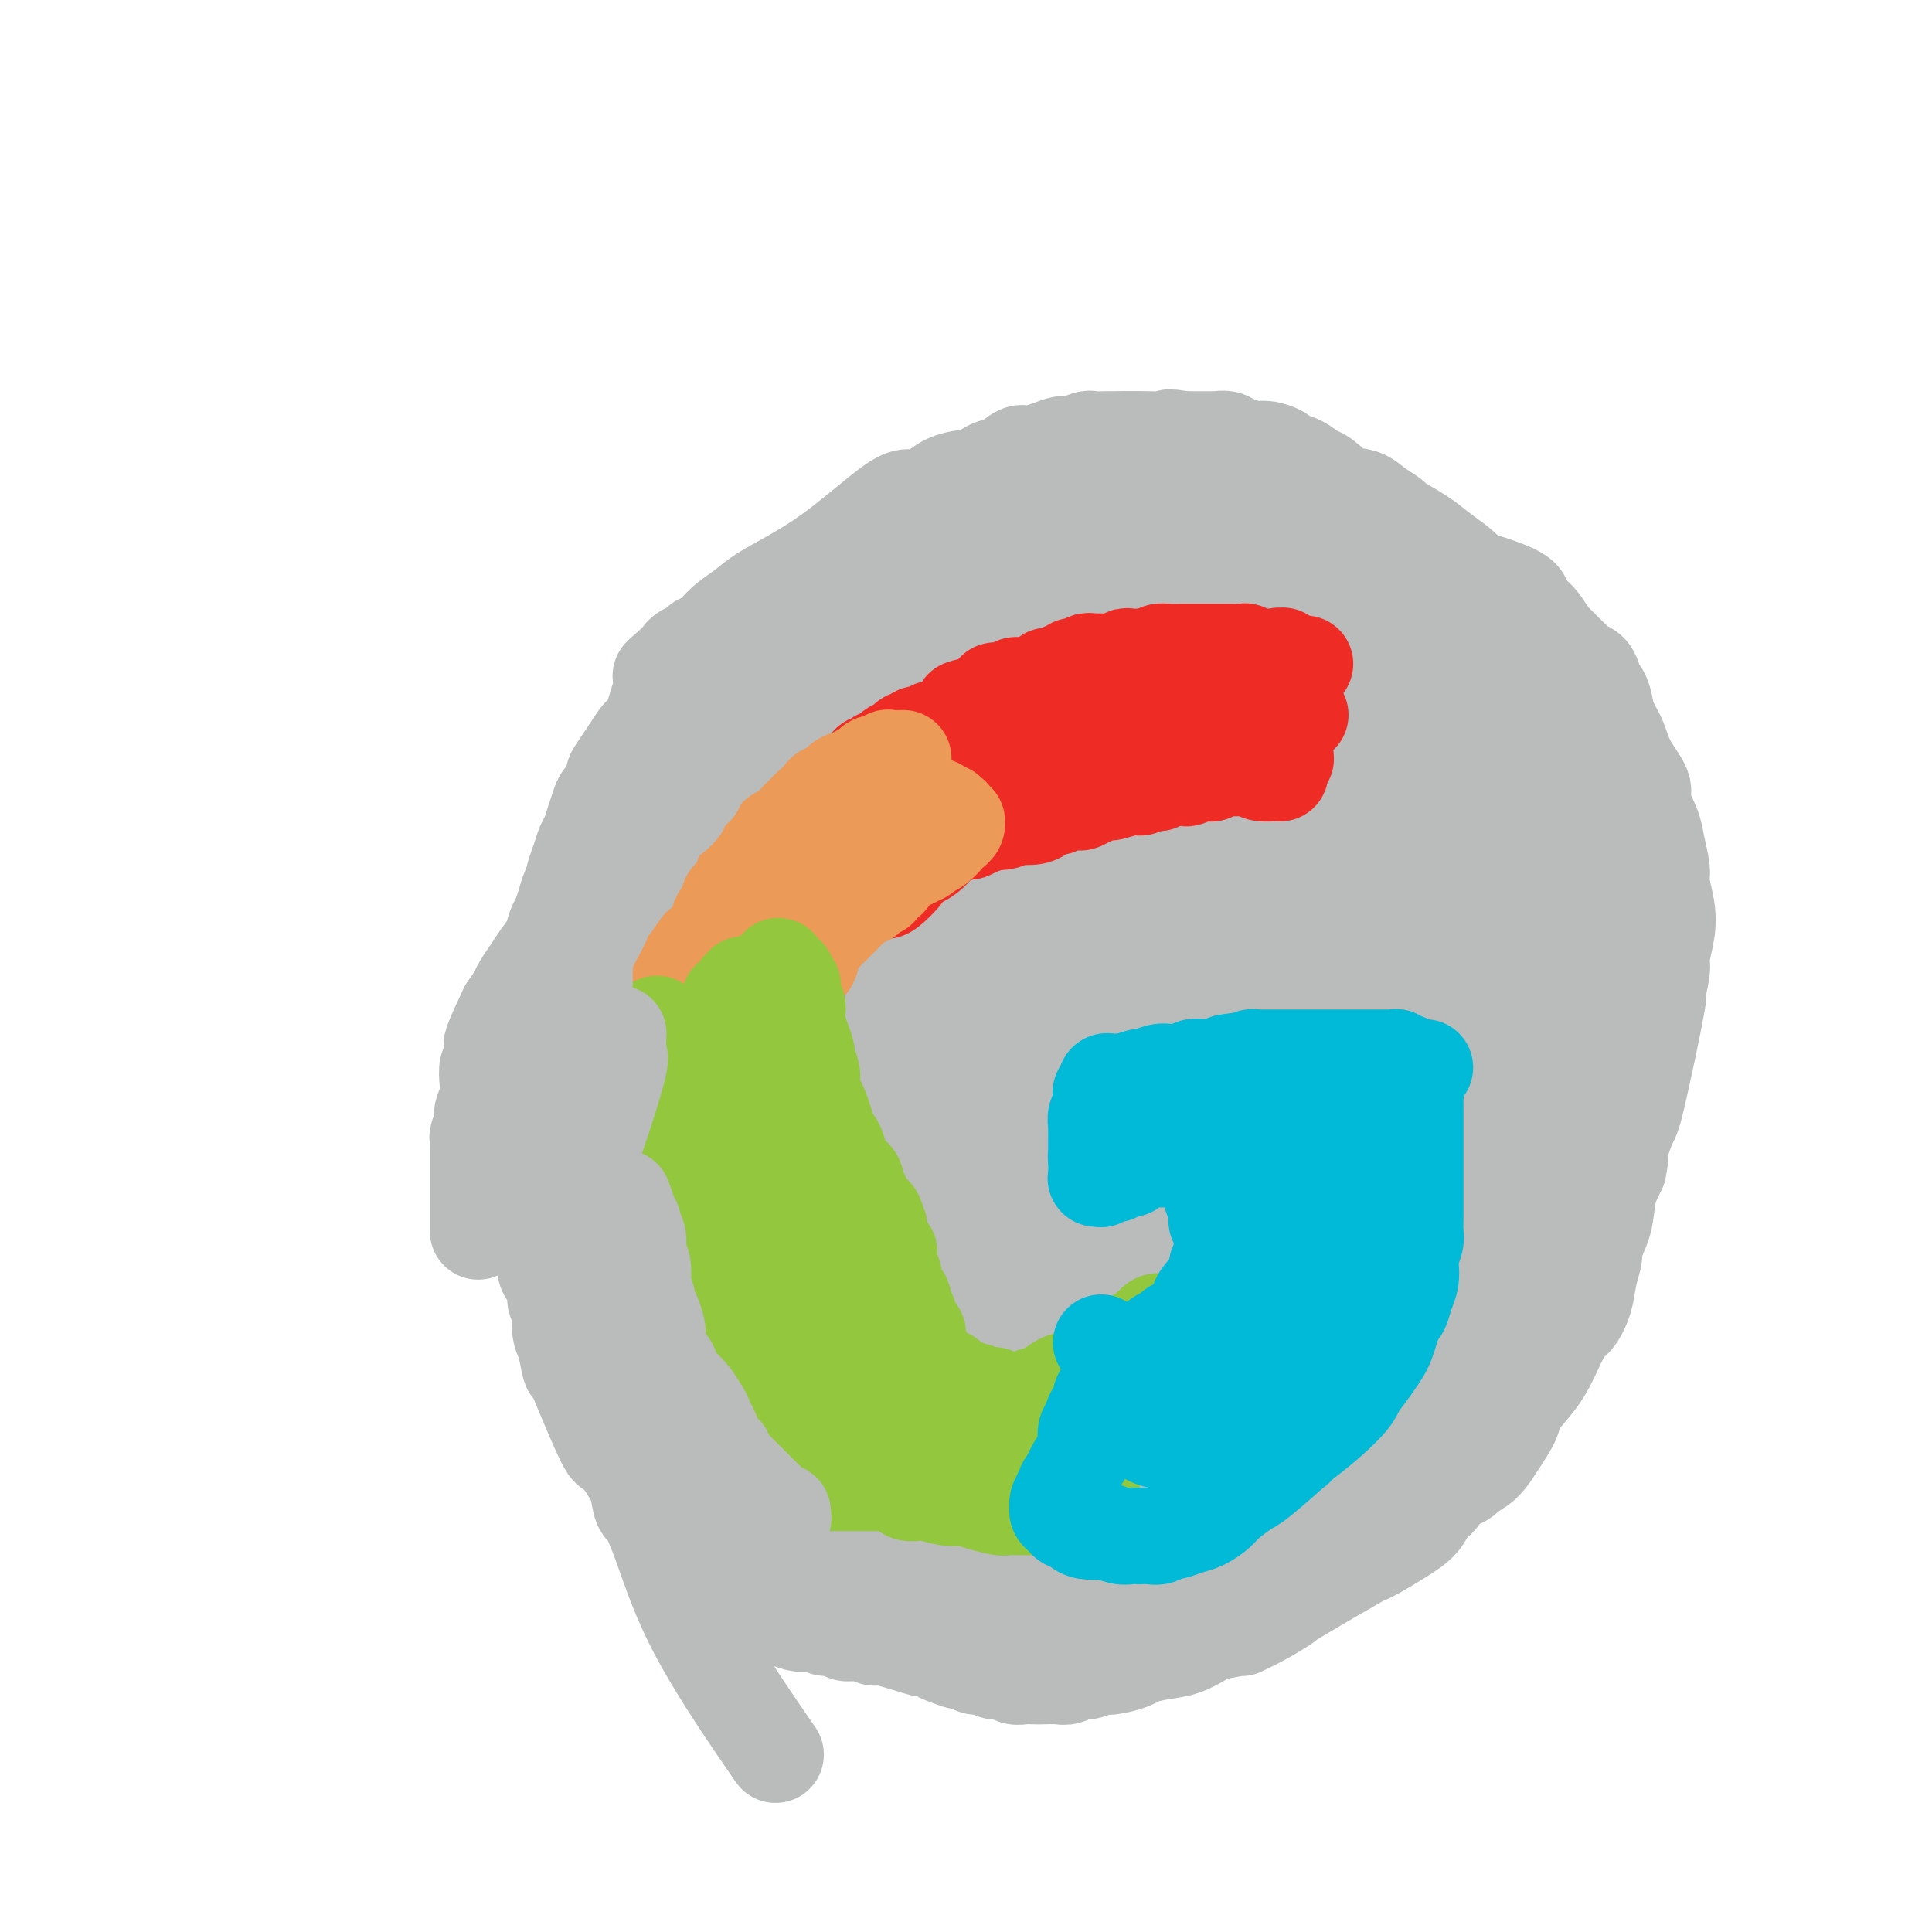 <svg viewBox='0 0 400 400' version='1.1' xmlns='http://www.w3.org/2000/svg' xmlns:xlink='http://www.w3.org/1999/xlink'><g fill='none' stroke='#BABBBB' stroke-width='28' stroke-linecap='round' stroke-linejoin='round'><path d='M252,119c0.862,-1.080 1.723,-2.159 2,-3c0.277,-0.841 -0.032,-1.442 0,-2c0.032,-0.558 0.403,-1.071 0,-2c-0.403,-0.929 -1.582,-2.272 -2,-3c-0.418,-0.728 -0.076,-0.840 0,-1c0.076,-0.160 -0.115,-0.370 -1,-1c-0.885,-0.630 -2.464,-1.682 -3,-2c-0.536,-0.318 -0.030,0.099 -1,0c-0.970,-0.099 -3.415,-0.712 -5,-1c-1.585,-0.288 -2.311,-0.250 -4,0c-1.689,0.250 -4.341,0.713 -6,1c-1.659,0.287 -2.325,0.400 -4,1c-1.675,0.600 -4.361,1.689 -7,3c-2.639,1.311 -5.233,2.843 -8,4c-2.767,1.157 -5.709,1.937 -8,3c-2.291,1.063 -3.932,2.408 -5,3c-1.068,0.592 -1.561,0.430 -3,1c-1.439,0.570 -3.822,1.870 -6,3c-2.178,1.130 -4.151,2.088 -5,3c-0.849,0.912 -0.573,1.777 -2,3c-1.427,1.223 -4.555,2.802 -7,4c-2.445,1.198 -4.206,2.013 -6,4c-1.794,1.987 -3.619,5.146 -5,7c-1.381,1.854 -2.317,2.404 -4,4c-1.683,1.596 -4.114,4.237 -6,7c-1.886,2.763 -3.227,5.648 -5,8c-1.773,2.352 -3.977,4.172 -6,7c-2.023,2.828 -3.864,6.665 -5,9c-1.136,2.335 -1.568,3.167 -2,4'/><path d='M138,183c-5.694,8.098 -3.428,5.343 -3,6c0.428,0.657 -0.980,4.727 -2,8c-1.020,3.273 -1.650,5.748 -2,7c-0.350,1.252 -0.419,1.280 -1,3c-0.581,1.720 -1.673,5.132 -2,8c-0.327,2.868 0.110,5.191 0,7c-0.110,1.809 -0.768,3.102 -1,5c-0.232,1.898 -0.040,4.400 0,7c0.040,2.600 -0.073,5.297 0,8c0.073,2.703 0.333,5.412 1,8c0.667,2.588 1.740,5.053 2,7c0.260,1.947 -0.294,3.374 0,5c0.294,1.626 1.435,3.452 2,5c0.565,1.548 0.554,2.820 1,5c0.446,2.180 1.350,5.268 2,7c0.650,1.732 1.047,2.108 2,3c0.953,0.892 2.462,2.299 4,4c1.538,1.701 3.106,3.697 4,5c0.894,1.303 1.115,1.914 2,3c0.885,1.086 2.433,2.647 4,4c1.567,1.353 3.153,2.497 5,4c1.847,1.503 3.954,3.365 5,4c1.046,0.635 1.029,0.044 2,1c0.971,0.956 2.929,3.461 5,5c2.071,1.539 4.255,2.113 6,3c1.745,0.887 3.051,2.087 5,3c1.949,0.913 4.542,1.537 6,2c1.458,0.463 1.783,0.763 3,1c1.217,0.237 3.328,0.410 6,1c2.672,0.590 5.906,1.597 8,2c2.094,0.403 3.047,0.201 4,0'/><path d='M206,324c4.057,0.672 5.200,0.850 7,1c1.800,0.150 4.257,0.270 7,0c2.743,-0.270 5.773,-0.930 8,-1c2.227,-0.070 3.650,0.451 6,0c2.350,-0.451 5.627,-1.874 9,-3c3.373,-1.126 6.843,-1.955 10,-3c3.157,-1.045 6.003,-2.307 9,-4c2.997,-1.693 6.147,-3.817 8,-5c1.853,-1.183 2.410,-1.424 4,-2c1.590,-0.576 4.212,-1.488 7,-3c2.788,-1.512 5.740,-3.623 8,-6c2.260,-2.377 3.826,-5.020 5,-6c1.174,-0.980 1.957,-0.298 3,-1c1.043,-0.702 2.348,-2.787 4,-5c1.652,-2.213 3.652,-4.553 5,-6c1.348,-1.447 2.043,-1.999 3,-3c0.957,-1.001 2.177,-2.449 3,-4c0.823,-1.551 1.250,-3.205 2,-5c0.750,-1.795 1.822,-3.732 3,-6c1.178,-2.268 2.463,-4.867 3,-6c0.537,-1.133 0.326,-0.800 1,-2c0.674,-1.200 2.233,-3.933 3,-6c0.767,-2.067 0.741,-3.468 1,-5c0.259,-1.532 0.801,-3.193 1,-4c0.199,-0.807 0.053,-0.759 0,-2c-0.053,-1.241 -0.013,-3.772 0,-6c0.013,-2.228 0.001,-4.152 0,-5c-0.001,-0.848 0.010,-0.619 0,-2c-0.010,-1.381 -0.041,-4.372 0,-7c0.041,-2.628 0.155,-4.894 0,-7c-0.155,-2.106 -0.577,-4.053 -1,-6'/><path d='M325,204c-0.114,-8.702 -0.899,-8.457 -1,-9c-0.101,-0.543 0.482,-1.875 0,-4c-0.482,-2.125 -2.028,-5.042 -3,-8c-0.972,-2.958 -1.371,-5.958 -2,-9c-0.629,-3.042 -1.489,-6.125 -2,-8c-0.511,-1.875 -0.675,-2.543 -1,-4c-0.325,-1.457 -0.813,-3.705 -2,-6c-1.187,-2.295 -3.075,-4.638 -4,-6c-0.925,-1.362 -0.889,-1.744 -2,-3c-1.111,-1.256 -3.371,-3.385 -5,-5c-1.629,-1.615 -2.629,-2.714 -4,-4c-1.371,-1.286 -3.115,-2.758 -5,-4c-1.885,-1.242 -3.913,-2.255 -5,-3c-1.087,-0.745 -1.235,-1.221 -2,-2c-0.765,-0.779 -2.148,-1.862 -3,-3c-0.852,-1.138 -1.173,-2.332 -2,-3c-0.827,-0.668 -2.161,-0.810 -3,-1c-0.839,-0.190 -1.183,-0.428 -2,-1c-0.817,-0.572 -2.105,-1.477 -3,-2c-0.895,-0.523 -1.395,-0.665 -2,-1c-0.605,-0.335 -1.316,-0.864 -2,-1c-0.684,-0.136 -1.342,0.122 -2,0c-0.658,-0.122 -1.316,-0.625 -2,-1c-0.684,-0.375 -1.394,-0.621 -2,-1c-0.606,-0.379 -1.108,-0.890 -2,-1c-0.892,-0.110 -2.174,0.180 -3,0c-0.826,-0.180 -1.197,-0.830 -2,-1c-0.803,-0.170 -2.040,0.140 -3,0c-0.960,-0.140 -1.643,-0.730 -2,-1c-0.357,-0.270 -0.388,-0.220 -1,0c-0.612,0.220 -1.806,0.610 -3,1'/><path d='M248,113c-3.074,-0.264 -3.758,-0.425 -5,0c-1.242,0.425 -3.042,1.436 -4,2c-0.958,0.564 -1.076,0.681 -2,1c-0.924,0.319 -2.656,0.839 -5,2c-2.344,1.161 -5.299,2.964 -7,4c-1.701,1.036 -2.147,1.307 -4,3c-1.853,1.693 -5.111,4.808 -8,7c-2.889,2.192 -5.407,3.460 -8,6c-2.593,2.540 -5.259,6.351 -8,10c-2.741,3.649 -5.557,7.137 -7,9c-1.443,1.863 -1.515,2.100 -3,4c-1.485,1.900 -4.384,5.464 -7,9c-2.616,3.536 -4.949,7.044 -7,11c-2.051,3.956 -3.819,8.360 -5,11c-1.181,2.640 -1.773,3.517 -3,6c-1.227,2.483 -3.089,6.572 -5,11c-1.911,4.428 -3.873,9.195 -5,12c-1.127,2.805 -1.421,3.648 -2,6c-0.579,2.352 -1.443,6.212 -2,10c-0.557,3.788 -0.808,7.503 -1,11c-0.192,3.497 -0.325,6.775 0,10c0.325,3.225 1.109,6.397 1,8c-0.109,1.603 -1.110,1.636 0,5c1.110,3.364 4.331,10.060 6,13c1.669,2.940 1.785,2.124 3,3c1.215,0.876 3.528,3.445 5,5c1.472,1.555 2.104,2.096 4,3c1.896,0.904 5.054,2.170 8,3c2.946,0.830 5.678,1.223 9,1c3.322,-0.223 7.235,-1.064 10,-2c2.765,-0.936 4.383,-1.968 6,-3'/><path d='M202,294c5.980,-1.383 8.431,-2.842 11,-5c2.569,-2.158 5.256,-5.017 8,-8c2.744,-2.983 5.545,-6.092 7,-8c1.455,-1.908 1.564,-2.617 2,-5c0.436,-2.383 1.198,-6.441 2,-10c0.802,-3.559 1.645,-6.619 2,-11c0.355,-4.381 0.221,-10.082 0,-13c-0.221,-2.918 -0.531,-3.053 -1,-6c-0.469,-2.947 -1.098,-8.707 -2,-13c-0.902,-4.293 -2.077,-7.121 -4,-11c-1.923,-3.879 -4.595,-8.811 -6,-11c-1.405,-2.189 -1.542,-1.637 -3,-3c-1.458,-1.363 -4.238,-4.642 -7,-7c-2.762,-2.358 -5.506,-3.795 -8,-5c-2.494,-1.205 -4.739,-2.179 -6,-3c-1.261,-0.821 -1.537,-1.489 -3,-2c-1.463,-0.511 -4.114,-0.867 -6,-1c-1.886,-0.133 -3.008,-0.045 -5,0c-1.992,0.045 -4.853,0.045 -6,0c-1.147,-0.045 -0.579,-0.137 -1,0c-0.421,0.137 -1.832,0.501 -3,1c-1.168,0.499 -2.094,1.131 -3,2c-0.906,0.869 -1.793,1.975 -2,3c-0.207,1.025 0.267,1.970 0,3c-0.267,1.030 -1.273,2.147 -2,4c-0.727,1.853 -1.174,4.442 -2,8c-0.826,3.558 -2.031,8.083 -3,11c-0.969,2.917 -1.703,4.225 -3,7c-1.297,2.775 -3.157,7.016 -4,11c-0.843,3.984 -0.669,7.710 -1,11c-0.331,3.290 -1.165,6.145 -2,9'/><path d='M151,242c-0.237,3.703 0.670,2.962 1,5c0.330,2.038 0.082,6.857 2,13c1.918,6.143 6.003,13.612 8,17c1.997,3.388 1.905,2.697 2,3c0.095,0.303 0.378,1.600 1,3c0.622,1.400 1.582,2.905 3,4c1.418,1.095 3.295,1.782 5,2c1.705,0.218 3.237,-0.031 4,0c0.763,0.031 0.756,0.344 2,0c1.244,-0.344 3.740,-1.344 7,-4c3.260,-2.656 7.285,-6.967 10,-13c2.715,-6.033 4.118,-13.788 5,-18c0.882,-4.212 1.241,-4.881 2,-9c0.759,-4.119 1.919,-11.687 3,-18c1.081,-6.313 2.084,-11.372 2,-17c-0.084,-5.628 -1.256,-11.827 -2,-15c-0.744,-3.173 -1.060,-3.322 -2,-6c-0.940,-2.678 -2.504,-7.885 -4,-11c-1.496,-3.115 -2.926,-4.140 -5,-5c-2.074,-0.860 -4.794,-1.557 -6,-2c-1.206,-0.443 -0.899,-0.631 -2,0c-1.101,0.631 -3.610,2.083 -6,4c-2.390,1.917 -4.660,4.300 -6,8c-1.340,3.700 -1.749,8.717 -2,11c-0.251,2.283 -0.342,1.831 0,5c0.342,3.169 1.118,9.960 2,16c0.882,6.040 1.872,11.328 3,17c1.128,5.672 2.395,11.726 3,15c0.605,3.274 0.547,3.766 1,6c0.453,2.234 1.415,6.210 3,9c1.585,2.790 3.792,4.395 6,6'/><path d='M191,268c2.675,2.651 4.864,1.779 6,2c1.136,0.221 1.219,1.534 5,-1c3.781,-2.534 11.259,-8.915 15,-12c3.741,-3.085 3.746,-2.875 5,-7c1.254,-4.125 3.756,-12.586 5,-17c1.244,-4.414 1.230,-4.783 1,-8c-0.230,-3.217 -0.676,-9.284 -2,-15c-1.324,-5.716 -3.527,-11.083 -6,-15c-2.473,-3.917 -5.215,-6.386 -7,-8c-1.785,-1.614 -2.612,-2.373 -5,-3c-2.388,-0.627 -6.336,-1.122 -10,0c-3.664,1.122 -7.043,3.861 -11,8c-3.957,4.139 -8.493,9.679 -11,13c-2.507,3.321 -2.985,4.423 -4,8c-1.015,3.577 -2.568,9.630 -3,14c-0.432,4.370 0.258,7.056 2,10c1.742,2.944 4.538,6.144 6,8c1.462,1.856 1.590,2.367 4,3c2.410,0.633 7.103,1.388 13,0c5.897,-1.388 12.999,-4.918 19,-9c6.001,-4.082 10.902,-8.716 15,-14c4.098,-5.284 7.395,-11.220 9,-15c1.605,-3.780 1.520,-5.406 2,-9c0.480,-3.594 1.526,-9.157 1,-14c-0.526,-4.843 -2.624,-8.965 -4,-11c-1.376,-2.035 -2.029,-1.983 -4,-3c-1.971,-1.017 -5.260,-3.104 -10,-3c-4.740,0.104 -10.930,2.399 -17,7c-6.070,4.601 -12.019,11.508 -15,15c-2.981,3.492 -2.995,3.569 -4,7c-1.005,3.431 -3.003,10.215 -5,17'/><path d='M181,216c-1.427,6.458 -0.495,10.604 0,15c0.495,4.396 0.553,9.044 2,14c1.447,4.956 4.285,10.222 6,13c1.715,2.778 2.309,3.068 4,5c1.691,1.932 4.480,5.505 7,7c2.520,1.495 4.770,0.911 6,1c1.230,0.089 1.440,0.851 3,-2c1.560,-2.851 4.472,-9.316 6,-16c1.528,-6.684 1.674,-13.585 1,-22c-0.674,-8.415 -2.168,-18.342 -3,-24c-0.832,-5.658 -1.003,-7.048 -3,-11c-1.997,-3.952 -5.819,-10.467 -9,-15c-3.181,-4.533 -5.719,-7.086 -10,-7c-4.281,0.086 -10.304,2.810 -14,4c-3.696,1.190 -5.066,0.845 -9,5c-3.934,4.155 -10.431,12.808 -16,21c-5.569,8.192 -10.211,15.921 -13,24c-2.789,8.079 -3.724,16.508 -4,21c-0.276,4.492 0.109,5.048 0,8c-0.109,2.952 -0.711,8.302 0,12c0.711,3.698 2.737,5.746 6,6c3.263,0.254 7.764,-1.285 11,-3c3.236,-1.715 5.207,-3.604 10,-9c4.793,-5.396 12.409,-14.297 18,-23c5.591,-8.703 9.156,-17.208 12,-25c2.844,-7.792 4.968,-14.870 6,-19c1.032,-4.130 0.973,-5.311 1,-8c0.027,-2.689 0.141,-6.886 -1,-10c-1.141,-3.114 -3.538,-5.146 -6,-6c-2.462,-0.854 -4.989,-0.530 -7,0c-2.011,0.530 -3.505,1.265 -5,2'/><path d='M180,174c-3.899,2.436 -7.646,7.525 -10,12c-2.354,4.475 -3.313,8.335 -4,15c-0.687,6.665 -1.100,16.136 -1,21c0.100,4.864 0.713,5.121 1,6c0.287,0.879 0.247,2.381 1,5c0.753,2.619 2.300,6.357 4,9c1.700,2.643 3.553,4.192 5,5c1.447,0.808 2.490,0.873 3,1c0.510,0.127 0.489,0.314 1,0c0.511,-0.314 1.555,-1.128 2,-3c0.445,-1.872 0.290,-4.802 0,-10c-0.290,-5.198 -0.716,-12.662 -1,-17c-0.284,-4.338 -0.426,-5.548 -1,-9c-0.574,-3.452 -1.582,-9.145 -2,-14c-0.418,-4.855 -0.247,-8.871 0,-11c0.247,-2.129 0.571,-2.370 1,-3c0.429,-0.630 0.964,-1.648 1,-3c0.036,-1.352 -0.426,-3.038 1,-1c1.426,2.038 4.739,7.798 6,12c1.261,4.202 0.471,6.844 1,12c0.529,5.156 2.376,12.825 3,20c0.624,7.175 0.026,13.858 -1,21c-1.026,7.142 -2.481,14.745 -4,21c-1.519,6.255 -3.101,11.162 -4,14c-0.899,2.838 -1.114,3.607 -2,5c-0.886,1.393 -2.443,3.410 -4,3c-1.557,-0.410 -3.113,-3.248 -4,-5c-0.887,-1.752 -1.104,-2.418 -2,-7c-0.896,-4.582 -2.472,-13.080 -2,-22c0.472,-8.920 2.992,-18.263 6,-27c3.008,-8.737 6.504,-16.869 10,-25'/><path d='M184,199c4.948,-12.030 9.317,-16.105 12,-19c2.683,-2.895 3.679,-4.611 7,-7c3.321,-2.389 8.967,-5.452 13,-7c4.033,-1.548 6.455,-1.583 10,0c3.545,1.583 8.215,4.783 11,7c2.785,2.217 3.685,3.450 5,7c1.315,3.550 3.047,9.415 3,16c-0.047,6.585 -1.871,13.888 -3,18c-1.129,4.112 -1.562,5.034 -3,8c-1.438,2.966 -3.880,7.977 -7,11c-3.120,3.023 -6.919,4.058 -11,4c-4.081,-0.058 -8.445,-1.209 -11,-2c-2.555,-0.791 -3.299,-1.221 -5,-4c-1.701,-2.779 -4.357,-7.907 -6,-13c-1.643,-5.093 -2.274,-10.152 -2,-17c0.274,-6.848 1.452,-15.485 2,-20c0.548,-4.515 0.466,-4.909 2,-8c1.534,-3.091 4.685,-8.879 7,-12c2.315,-3.121 3.796,-3.575 6,-4c2.204,-0.425 5.133,-0.823 10,1c4.867,1.823 11.673,5.865 15,8c3.327,2.135 3.173,2.363 5,5c1.827,2.637 5.633,7.683 8,13c2.367,5.317 3.295,10.906 4,14c0.705,3.094 1.185,3.693 1,7c-0.185,3.307 -1.037,9.321 -2,14c-0.963,4.679 -2.037,8.025 -4,11c-1.963,2.975 -4.815,5.581 -8,7c-3.185,1.419 -6.704,1.651 -9,2c-2.296,0.349 -3.370,0.814 -6,-1c-2.630,-1.814 -6.815,-5.907 -11,-10'/><path d='M217,228c-3.934,-4.898 -8.270,-12.143 -11,-19c-2.730,-6.857 -3.855,-13.324 -4,-23c-0.145,-9.676 0.691,-22.560 3,-31c2.309,-8.440 6.090,-12.438 8,-15c1.910,-2.562 1.947,-3.690 4,-5c2.053,-1.310 6.120,-2.803 10,-3c3.880,-0.197 7.573,0.903 12,3c4.427,2.097 9.589,5.191 14,10c4.411,4.809 8.072,11.334 10,15c1.928,3.666 2.124,4.474 4,8c1.876,3.526 5.433,9.769 7,14c1.567,4.231 1.146,6.449 1,8c-0.146,1.551 -0.016,2.435 0,3c0.016,0.565 -0.082,0.810 -1,1c-0.918,0.190 -2.655,0.323 -6,-1c-3.345,-1.323 -8.297,-4.102 -11,-6c-2.703,-1.898 -3.157,-2.914 -5,-5c-1.843,-2.086 -5.075,-5.240 -8,-9c-2.925,-3.760 -5.544,-8.125 -7,-12c-1.456,-3.875 -1.748,-7.260 -1,-12c0.748,-4.740 2.536,-10.837 4,-14c1.464,-3.163 2.605,-3.393 5,-5c2.395,-1.607 6.046,-4.590 9,-6c2.954,-1.410 5.212,-1.247 9,1c3.788,2.247 9.108,6.579 12,9c2.892,2.421 3.358,2.930 5,6c1.642,3.070 4.461,8.699 6,14c1.539,5.301 1.799,10.273 2,13c0.201,2.727 0.343,3.208 0,5c-0.343,1.792 -1.172,4.896 -2,8'/><path d='M286,180c-0.267,5.241 -0.934,5.342 -3,6c-2.066,0.658 -5.530,1.871 -8,2c-2.470,0.129 -3.947,-0.827 -5,-1c-1.053,-0.173 -1.683,0.436 -3,-1c-1.317,-1.436 -3.322,-4.918 -5,-8c-1.678,-3.082 -3.028,-5.763 -3,-9c0.028,-3.237 1.433,-7.030 2,-9c0.567,-1.970 0.295,-2.116 1,-3c0.705,-0.884 2.388,-2.506 4,-3c1.612,-0.494 3.154,0.139 6,3c2.846,2.861 6.998,7.950 9,11c2.002,3.050 1.856,4.061 3,8c1.144,3.939 3.579,10.806 5,17c1.421,6.194 1.827,11.716 2,15c0.173,3.284 0.114,4.331 0,7c-0.114,2.669 -0.283,6.962 -1,10c-0.717,3.038 -1.983,4.823 -3,6c-1.017,1.177 -1.785,1.747 -3,1c-1.215,-0.747 -2.876,-2.813 -4,-4c-1.124,-1.187 -1.712,-1.497 -2,-4c-0.288,-2.503 -0.276,-7.199 0,-12c0.276,-4.801 0.815,-9.706 2,-13c1.185,-3.294 3.017,-4.976 4,-6c0.983,-1.024 1.117,-1.389 2,-1c0.883,0.389 2.515,1.531 5,5c2.485,3.469 5.824,9.266 8,16c2.176,6.734 3.191,14.404 4,18c0.809,3.596 1.413,3.119 1,6c-0.413,2.881 -1.842,9.122 -3,14c-1.158,4.878 -2.045,8.394 -4,11c-1.955,2.606 -4.977,4.303 -8,6'/><path d='M289,268c-1.604,1.010 -1.615,0.535 -3,0c-1.385,-0.535 -4.145,-1.130 -7,-3c-2.855,-1.870 -5.806,-5.015 -7,-10c-1.194,-4.985 -0.631,-11.809 0,-16c0.631,-4.191 1.330,-5.747 3,-10c1.670,-4.253 4.312,-11.202 8,-17c3.688,-5.798 8.421,-10.444 11,-13c2.579,-2.556 3.004,-3.022 5,-4c1.996,-0.978 5.564,-2.468 8,-3c2.436,-0.532 3.740,-0.107 5,1c1.260,1.107 2.476,2.896 2,5c-0.476,2.104 -2.646,4.523 -4,6c-1.354,1.477 -1.893,2.012 -4,3c-2.107,0.988 -5.781,2.430 -9,3c-3.219,0.570 -5.981,0.269 -10,-2c-4.019,-2.269 -9.294,-6.507 -12,-9c-2.706,-2.493 -2.841,-3.242 -4,-6c-1.159,-2.758 -3.340,-7.524 -4,-12c-0.660,-4.476 0.203,-8.662 1,-11c0.797,-2.338 1.529,-2.827 3,-5c1.471,-2.173 3.681,-6.029 6,-8c2.319,-1.971 4.748,-2.059 7,-2c2.252,0.059 4.328,0.263 7,3c2.672,2.737 5.942,8.008 8,11c2.058,2.992 2.905,3.707 4,7c1.095,3.293 2.439,9.164 3,14c0.561,4.836 0.338,8.636 0,12c-0.338,3.364 -0.792,6.294 -1,8c-0.208,1.706 -0.171,2.190 -1,3c-0.829,0.810 -2.522,1.946 -4,2c-1.478,0.054 -2.739,-0.973 -4,-2'/><path d='M296,213c-2.050,-2.131 -3.176,-7.458 -4,-10c-0.824,-2.542 -1.346,-2.299 -1,-7c0.346,-4.701 1.560,-14.348 2,-19c0.440,-4.652 0.107,-4.311 1,-6c0.893,-1.689 3.014,-5.410 4,-7c0.986,-1.590 0.838,-1.049 2,-1c1.162,0.049 3.636,-0.395 6,1c2.364,1.395 4.620,4.628 6,9c1.380,4.372 1.883,9.882 2,13c0.117,3.118 -0.153,3.842 -1,7c-0.847,3.158 -2.273,8.749 -4,13c-1.727,4.251 -3.757,7.162 -6,9c-2.243,1.838 -4.699,2.602 -6,3c-1.301,0.398 -1.445,0.430 -3,0c-1.555,-0.430 -4.519,-1.322 -7,-3c-2.481,-1.678 -4.478,-4.140 -6,-7c-1.522,-2.860 -2.570,-6.116 -3,-8c-0.430,-1.884 -0.241,-2.395 0,-4c0.241,-1.605 0.533,-4.305 1,-6c0.467,-1.695 1.108,-2.386 2,-3c0.892,-0.614 2.034,-1.151 4,1c1.966,2.151 4.757,6.991 6,10c1.243,3.009 0.937,4.186 1,9c0.063,4.814 0.496,13.265 0,22c-0.496,8.735 -1.921,17.755 -3,23c-1.079,5.245 -1.811,6.716 -3,10c-1.189,3.284 -2.835,8.383 -5,12c-2.165,3.617 -4.848,5.753 -7,6c-2.152,0.247 -3.772,-1.395 -5,-2c-1.228,-0.605 -2.065,-0.173 -3,-3c-0.935,-2.827 -1.967,-8.914 -3,-15'/><path d='M263,260c-0.378,-6.020 0.178,-13.570 2,-21c1.822,-7.430 4.911,-14.742 8,-20c3.089,-5.258 6.178,-8.463 8,-10c1.822,-1.537 2.376,-1.406 4,-2c1.624,-0.594 4.316,-1.914 7,-1c2.684,0.914 5.359,4.060 7,6c1.641,1.940 2.249,2.673 3,6c0.751,3.327 1.646,9.249 2,15c0.354,5.751 0.167,11.331 -1,17c-1.167,5.669 -3.314,11.425 -5,15c-1.686,3.575 -2.911,4.967 -5,7c-2.089,2.033 -5.041,4.706 -8,6c-2.959,1.294 -5.926,1.209 -9,0c-3.074,-1.209 -6.257,-3.543 -8,-5c-1.743,-1.457 -2.046,-2.037 -3,-5c-0.954,-2.963 -2.559,-8.307 -3,-13c-0.441,-4.693 0.283,-8.733 1,-13c0.717,-4.267 1.427,-8.761 2,-11c0.573,-2.239 1.009,-2.223 2,-3c0.991,-0.777 2.536,-2.347 4,-3c1.464,-0.653 2.845,-0.388 4,2c1.155,2.388 2.082,6.901 3,9c0.918,2.099 1.825,1.784 1,6c-0.825,4.216 -3.384,12.962 -6,20c-2.616,7.038 -5.288,12.366 -9,17c-3.712,4.634 -8.462,8.572 -11,11c-2.538,2.428 -2.862,3.347 -5,4c-2.138,0.653 -6.088,1.041 -9,1c-2.912,-0.041 -4.784,-0.511 -7,-2c-2.216,-1.489 -4.776,-3.997 -6,-6c-1.224,-2.003 -1.112,-3.502 -1,-5'/><path d='M225,282c-0.689,-3.634 1.087,-7.220 2,-11c0.913,-3.780 0.961,-7.756 4,-11c3.039,-3.244 9.068,-5.758 12,-7c2.932,-1.242 2.765,-1.211 3,-1c0.235,0.211 0.871,0.604 3,1c2.129,0.396 5.749,0.796 8,3c2.251,2.204 3.132,6.211 4,8c0.868,1.789 1.723,1.359 1,4c-0.723,2.641 -3.022,8.355 -5,13c-1.978,4.645 -3.633,8.223 -7,11c-3.367,2.777 -8.447,4.754 -11,6c-2.553,1.246 -2.580,1.761 -5,2c-2.420,0.239 -7.233,0.203 -11,0c-3.767,-0.203 -6.489,-0.572 -10,-2c-3.511,-1.428 -7.812,-3.914 -10,-5c-2.188,-1.086 -2.263,-0.772 -3,-2c-0.737,-1.228 -2.138,-3.998 -3,-6c-0.862,-2.002 -1.186,-3.237 -1,-5c0.186,-1.763 0.883,-4.056 1,-5c0.117,-0.944 -0.345,-0.540 0,-1c0.345,-0.460 1.499,-1.785 3,-3c1.501,-1.215 3.350,-2.321 6,-3c2.650,-0.679 6.102,-0.933 8,-1c1.898,-0.067 2.243,0.052 4,0c1.757,-0.052 4.927,-0.274 8,0c3.073,0.274 6.050,1.045 9,2c2.950,0.955 5.873,2.093 7,3c1.127,0.907 0.457,1.583 1,3c0.543,1.417 2.300,3.574 3,5c0.700,1.426 0.343,2.122 0,3c-0.343,0.878 -0.671,1.939 -1,3'/><path d='M245,286c0.181,2.256 -0.867,0.896 -2,1c-1.133,0.104 -2.350,1.673 -4,0c-1.650,-1.673 -3.732,-6.586 -5,-10c-1.268,-3.414 -1.723,-5.327 -2,-7c-0.277,-1.673 -0.378,-3.104 0,-6c0.378,-2.896 1.234,-7.256 2,-11c0.766,-3.744 1.440,-6.871 3,-9c1.560,-2.129 4.005,-3.261 5,-4c0.995,-0.739 0.541,-1.087 1,-1c0.459,0.087 1.830,0.607 3,1c1.170,0.393 2.138,0.658 3,3c0.862,2.342 1.617,6.761 2,9c0.383,2.239 0.392,2.298 0,5c-0.392,2.702 -1.187,8.047 -3,13c-1.813,4.953 -4.646,9.516 -9,13c-4.354,3.484 -10.230,5.890 -13,7c-2.770,1.110 -2.434,0.924 -5,1c-2.566,0.076 -8.035,0.415 -12,0c-3.965,-0.415 -6.424,-1.583 -9,-3c-2.576,-1.417 -5.267,-3.082 -7,-6c-1.733,-2.918 -2.509,-7.089 -3,-9c-0.491,-1.911 -0.697,-1.562 0,-4c0.697,-2.438 2.297,-7.663 4,-12c1.703,-4.337 3.510,-7.786 5,-10c1.490,-2.214 2.662,-3.194 5,-5c2.338,-1.806 5.840,-4.438 9,-6c3.160,-1.562 5.976,-2.054 9,-2c3.024,0.054 6.254,0.654 8,1c1.746,0.346 2.009,0.439 4,2c1.991,1.561 5.712,4.589 8,8c2.288,3.411 3.144,7.206 4,11'/><path d='M246,256c1.771,5.865 0.199,11.027 0,13c-0.199,1.973 0.976,0.756 -1,6c-1.976,5.244 -7.104,16.948 -11,22c-3.896,5.052 -6.560,3.452 -8,3c-1.440,-0.452 -1.655,0.244 -3,0c-1.345,-0.244 -3.819,-1.430 -7,-3c-3.181,-1.570 -7.067,-3.526 -10,-6c-2.933,-2.474 -4.913,-5.467 -6,-7c-1.087,-1.533 -1.282,-1.605 -2,-3c-0.718,-1.395 -1.958,-4.112 -3,-6c-1.042,-1.888 -1.886,-2.946 -2,-4c-0.114,-1.054 0.501,-2.105 1,-3c0.499,-0.895 0.883,-1.634 1,-2c0.117,-0.366 -0.031,-0.358 1,0c1.031,0.358 3.243,1.065 5,2c1.757,0.935 3.060,2.098 4,3c0.940,0.902 1.517,1.542 3,3c1.483,1.458 3.871,3.734 5,6c1.129,2.266 0.998,4.522 1,7c0.002,2.478 0.137,5.179 0,7c-0.137,1.821 -0.548,2.763 -2,5c-1.452,2.237 -3.947,5.767 -6,8c-2.053,2.233 -3.663,3.167 -6,4c-2.337,0.833 -5.400,1.565 -7,2c-1.600,0.435 -1.737,0.572 -3,0c-1.263,-0.572 -3.650,-1.852 -6,-3c-2.350,-1.148 -4.661,-2.163 -6,-4c-1.339,-1.837 -1.707,-4.494 -2,-6c-0.293,-1.506 -0.512,-1.859 0,-4c0.512,-2.141 1.756,-6.071 3,-10'/><path d='M179,286c0.550,-4.579 1.426,-6.026 3,-8c1.574,-1.974 3.847,-4.475 5,-6c1.153,-1.525 1.185,-2.073 3,-3c1.815,-0.927 5.413,-2.234 7,-3c1.587,-0.766 1.164,-0.991 2,-1c0.836,-0.009 2.932,0.200 5,1c2.068,0.800 4.106,2.192 5,3c0.894,0.808 0.642,1.032 1,2c0.358,0.968 1.327,2.681 2,4c0.673,1.319 1.052,2.244 1,3c-0.052,0.756 -0.533,1.342 -1,2c-0.467,0.658 -0.921,1.388 -1,2c-0.079,0.612 0.215,1.107 -1,1c-1.215,-0.107 -3.939,-0.816 -5,-1c-1.061,-0.184 -0.461,0.158 -2,-1c-1.539,-1.158 -5.219,-3.816 -8,-6c-2.781,-2.184 -4.663,-3.894 -6,-6c-1.337,-2.106 -2.127,-4.608 -3,-8c-0.873,-3.392 -1.827,-7.675 -2,-10c-0.173,-2.325 0.435,-2.693 1,-6c0.565,-3.307 1.085,-9.554 3,-15c1.915,-5.446 5.223,-10.090 8,-15c2.777,-4.910 5.021,-10.087 7,-13c1.979,-2.913 3.692,-3.562 6,-6c2.308,-2.438 5.209,-6.664 9,-10c3.791,-3.336 8.471,-5.781 11,-7c2.529,-1.219 2.907,-1.211 5,-2c2.093,-0.789 5.901,-2.377 9,-3c3.099,-0.623 5.488,-0.283 9,1c3.512,1.283 8.146,3.509 11,5c2.854,1.491 3.927,2.245 5,3'/><path d='M268,183c5.727,3.385 7.544,7.348 9,10c1.456,2.652 2.551,3.993 4,10c1.449,6.007 3.253,16.679 4,21c0.747,4.321 0.437,2.292 0,3c-0.437,0.708 -1.002,4.152 -2,7c-0.998,2.848 -2.428,5.099 -3,6c-0.572,0.901 -0.286,0.450 0,0'/></g>
<g fill='none' stroke='#EE2B24' stroke-width='20' stroke-linecap='round' stroke-linejoin='round'><path d='M257,155c1.292,-1.182 2.583,-2.364 3,-3c0.417,-0.636 -0.042,-0.728 0,-1c0.042,-0.272 0.585,-0.726 1,-1c0.415,-0.274 0.704,-0.368 1,-1c0.296,-0.632 0.601,-1.801 1,-3c0.399,-1.199 0.891,-2.429 1,-3c0.109,-0.571 -0.167,-0.483 0,-1c0.167,-0.517 0.777,-1.640 1,-2c0.223,-0.360 0.060,0.043 0,0c-0.060,-0.043 -0.016,-0.534 0,-1c0.016,-0.466 0.004,-0.908 0,-1c-0.004,-0.092 -0.001,0.168 0,0c0.001,-0.168 0.000,-0.762 0,-1c-0.000,-0.238 -0.000,-0.119 0,0'/><path d='M265,137c1.226,-2.724 0.291,-0.534 0,0c-0.291,0.534 0.062,-0.589 0,-1c-0.062,-0.411 -0.538,-0.110 -1,0c-0.462,0.110 -0.912,0.030 -1,0c-0.088,-0.030 0.184,-0.008 0,0c-0.184,0.008 -0.823,0.003 -1,0c-0.177,-0.003 0.107,-0.005 0,0c-0.107,0.005 -0.605,0.015 -1,0c-0.395,-0.015 -0.687,-0.057 -1,0c-0.313,0.057 -0.647,0.211 -1,0c-0.353,-0.211 -0.724,-0.789 -1,-1c-0.276,-0.211 -0.455,-0.057 -1,0c-0.545,0.057 -1.454,0.015 -2,0c-0.546,-0.015 -0.729,-0.004 -1,0c-0.271,0.004 -0.631,0.001 -1,0c-0.369,-0.001 -0.746,-0.000 -1,0c-0.254,0.000 -0.385,0.000 -1,0c-0.615,-0.000 -1.715,0.000 -2,0c-0.285,-0.000 0.246,-0.001 0,0c-0.246,0.001 -1.270,0.003 -2,0c-0.730,-0.003 -1.165,-0.011 -2,0c-0.835,0.011 -2.071,0.041 -3,0c-0.929,-0.041 -1.551,-0.155 -2,0c-0.449,0.155 -0.724,0.577 -1,1'/><path d='M239,136c-4.443,-0.154 -2.552,-0.037 -2,0c0.552,0.037 -0.237,-0.004 -1,0c-0.763,0.004 -1.500,0.054 -2,0c-0.500,-0.054 -0.763,-0.211 -1,0c-0.237,0.211 -0.450,0.788 -1,1c-0.550,0.212 -1.439,0.057 -2,0c-0.561,-0.057 -0.795,-0.016 -1,0c-0.205,0.016 -0.380,0.008 -1,0c-0.620,-0.008 -1.686,-0.016 -2,0c-0.314,0.016 0.123,0.057 0,0c-0.123,-0.057 -0.807,-0.213 -1,0c-0.193,0.213 0.103,0.793 0,1c-0.103,0.207 -0.605,0.040 -1,0c-0.395,-0.040 -0.682,0.045 -1,0c-0.318,-0.045 -0.668,-0.222 -1,0c-0.332,0.222 -0.648,0.843 -1,1c-0.352,0.157 -0.741,-0.151 -1,0c-0.259,0.151 -0.387,0.762 -1,1c-0.613,0.238 -1.712,0.102 -2,0c-0.288,-0.102 0.236,-0.172 0,0c-0.236,0.172 -1.232,0.586 -2,1c-0.768,0.414 -1.310,0.828 -2,1c-0.690,0.172 -1.529,0.101 -2,0c-0.471,-0.101 -0.574,-0.233 -1,0c-0.426,0.233 -1.175,0.832 -2,1c-0.825,0.168 -1.727,-0.095 -2,0c-0.273,0.095 0.081,0.548 0,1c-0.081,0.452 -0.599,0.905 -1,1c-0.401,0.095 -0.685,-0.167 -1,0c-0.315,0.167 -0.661,0.762 -1,1c-0.339,0.238 -0.669,0.119 -1,0'/><path d='M202,146c-5.599,1.421 -1.097,-0.026 0,0c1.097,0.026 -1.212,1.527 -2,2c-0.788,0.473 -0.055,-0.080 0,0c0.055,0.080 -0.566,0.792 -1,1c-0.434,0.208 -0.680,-0.089 -1,0c-0.320,0.089 -0.715,0.564 -1,1c-0.285,0.436 -0.461,0.834 -1,1c-0.539,0.166 -1.440,0.101 -2,0c-0.560,-0.101 -0.780,-0.238 -1,0c-0.220,0.238 -0.441,0.853 -1,1c-0.559,0.147 -1.455,-0.172 -2,0c-0.545,0.172 -0.737,0.835 -1,1c-0.263,0.165 -0.596,-0.167 -1,0c-0.404,0.167 -0.881,0.832 -1,1c-0.119,0.168 0.118,-0.161 0,0c-0.118,0.161 -0.591,0.813 -1,1c-0.409,0.187 -0.753,-0.089 -1,0c-0.247,0.089 -0.396,0.545 -1,1c-0.604,0.455 -1.664,0.909 -2,1c-0.336,0.091 0.050,-0.182 0,0c-0.050,0.182 -0.536,0.817 -1,1c-0.464,0.183 -0.906,-0.086 -1,0c-0.094,0.086 0.160,0.528 0,1c-0.160,0.472 -0.735,0.973 -1,1c-0.265,0.027 -0.218,-0.421 0,0c0.218,0.421 0.609,1.710 1,3'/><path d='M180,163c-0.199,0.764 -0.197,0.173 0,0c0.197,-0.173 0.589,0.071 1,1c0.411,0.929 0.842,2.543 1,3c0.158,0.457 0.042,-0.243 0,0c-0.042,0.243 -0.011,1.430 0,2c0.011,0.570 0.003,0.524 0,1c-0.003,0.476 -0.001,1.474 0,2c0.001,0.526 0.000,0.578 0,1c-0.000,0.422 0.000,1.212 0,2c-0.000,0.788 -0.001,1.573 0,2c0.001,0.427 0.004,0.497 0,1c-0.004,0.503 -0.015,1.440 0,2c0.015,0.560 0.056,0.741 0,1c-0.056,0.259 -0.211,0.594 0,1c0.211,0.406 0.786,0.883 1,1c0.214,0.117 0.066,-0.124 0,0c-0.066,0.124 -0.049,0.614 0,1c0.049,0.386 0.131,0.668 1,0c0.869,-0.668 2.526,-2.286 3,-3c0.474,-0.714 -0.235,-0.523 0,-1c0.235,-0.477 1.413,-1.623 2,-2c0.587,-0.377 0.581,0.014 1,0c0.419,-0.014 1.263,-0.433 2,-1c0.737,-0.567 1.369,-1.284 2,-2'/><path d='M194,175c2.123,-1.701 1.931,-1.953 2,-2c0.069,-0.047 0.400,0.113 1,0c0.600,-0.113 1.468,-0.498 3,-1c1.532,-0.502 3.729,-1.120 6,-2c2.271,-0.880 4.615,-2.022 6,-3c1.385,-0.978 1.811,-1.791 4,-3c2.189,-1.209 6.142,-2.813 9,-4c2.858,-1.187 4.621,-1.958 7,-3c2.379,-1.042 5.375,-2.355 7,-3c1.625,-0.645 1.878,-0.621 3,-1c1.122,-0.379 3.114,-1.159 5,-2c1.886,-0.841 3.665,-1.742 5,-2c1.335,-0.258 2.227,0.127 3,0c0.773,-0.127 1.426,-0.766 2,-1c0.574,-0.234 1.070,-0.063 2,0c0.930,0.063 2.294,0.017 3,0c0.706,-0.017 0.754,-0.005 1,0c0.246,0.005 0.691,0.001 1,0c0.309,-0.001 0.483,-0.000 1,0c0.517,0.000 1.376,0.000 2,0c0.624,-0.000 1.013,-0.000 1,0c-0.013,0.000 -0.426,0.000 0,0c0.426,-0.000 1.693,-0.000 1,0c-0.693,0.000 -3.347,0.000 -6,0'/><path d='M263,148c-1.089,-0.000 -1.311,-0.001 -3,0c-1.689,0.001 -4.845,0.004 -7,0c-2.155,-0.004 -3.308,-0.016 -5,0c-1.692,0.016 -3.921,0.060 -5,0c-1.079,-0.060 -1.008,-0.223 -2,0c-0.992,0.223 -3.047,0.832 -5,1c-1.953,0.168 -3.804,-0.105 -5,0c-1.196,0.105 -1.735,0.587 -3,1c-1.265,0.413 -3.255,0.758 -5,1c-1.745,0.242 -3.246,0.382 -5,1c-1.754,0.618 -3.763,1.714 -5,2c-1.237,0.286 -1.702,-0.237 -3,0c-1.298,0.237 -3.429,1.233 -5,2c-1.571,0.767 -2.582,1.303 -4,2c-1.418,0.697 -3.243,1.553 -4,2c-0.757,0.447 -0.445,0.483 -1,1c-0.555,0.517 -1.976,1.514 -3,2c-1.024,0.486 -1.651,0.460 -2,1c-0.349,0.540 -0.422,1.645 -1,2c-0.578,0.355 -1.662,-0.042 -2,0c-0.338,0.042 0.070,0.522 0,1c-0.070,0.478 -0.617,0.953 -1,1c-0.383,0.047 -0.603,-0.333 -1,0c-0.397,0.333 -0.971,1.381 0,1c0.971,-0.381 3.485,-2.190 6,-4'/><path d='M192,165c0.968,-0.704 0.889,-0.962 1,-1c0.111,-0.038 0.412,0.146 1,0c0.588,-0.146 1.462,-0.620 2,-1c0.538,-0.380 0.740,-0.665 1,-1c0.260,-0.335 0.578,-0.720 1,-1c0.422,-0.280 0.947,-0.456 2,-1c1.053,-0.544 2.633,-1.455 4,-2c1.367,-0.545 2.520,-0.724 4,-1c1.480,-0.276 3.288,-0.647 4,-1c0.712,-0.353 0.329,-0.686 1,-1c0.671,-0.314 2.398,-0.609 4,-1c1.602,-0.391 3.080,-0.878 4,-1c0.920,-0.122 1.280,0.122 2,0c0.720,-0.122 1.798,-0.610 3,-1c1.202,-0.390 2.527,-0.682 4,-1c1.473,-0.318 3.094,-0.663 4,-1c0.906,-0.337 1.095,-0.668 2,-1c0.905,-0.332 2.525,-0.666 4,-1c1.475,-0.334 2.807,-0.667 4,-1c1.193,-0.333 2.249,-0.666 3,-1c0.751,-0.334 1.198,-0.668 2,-1c0.802,-0.332 1.959,-0.662 3,-1c1.041,-0.338 1.968,-0.683 3,-1c1.032,-0.317 2.171,-0.607 3,-1c0.829,-0.393 1.349,-0.889 2,-1c0.651,-0.111 1.432,0.163 2,0c0.568,-0.163 0.923,-0.762 1,-1c0.077,-0.238 -0.124,-0.115 0,0c0.124,0.115 0.572,0.223 1,0c0.428,-0.223 0.837,-0.778 1,-1c0.163,-0.222 0.082,-0.111 0,0'/><path d='M265,139c9.663,-2.989 3.321,-0.960 1,0c-2.321,0.960 -0.622,0.851 0,1c0.622,0.149 0.167,0.556 0,1c-0.167,0.444 -0.045,0.926 0,1c0.045,0.074 0.012,-0.261 0,0c-0.012,0.261 -0.003,1.117 0,2c0.003,0.883 0.001,1.795 0,2c-0.001,0.205 -0.000,-0.295 0,0c0.000,0.295 0.000,1.384 0,2c-0.000,0.616 -0.000,0.757 0,1c0.000,0.243 0.000,0.586 0,1c-0.000,0.414 -0.000,0.898 0,1c0.000,0.102 0.000,-0.179 0,0c-0.000,0.179 -0.000,0.817 0,1c0.000,0.183 0.000,-0.091 0,0c-0.000,0.091 -0.000,0.546 0,1c0.000,0.454 0.000,0.905 0,1c-0.000,0.095 -0.000,-0.167 0,0c0.000,0.167 0.000,0.762 0,1c-0.000,0.238 -0.000,0.119 0,0'/><path d='M266,155c0.215,2.864 0.254,2.025 0,2c-0.254,-0.025 -0.800,0.764 -1,1c-0.200,0.236 -0.055,-0.081 0,0c0.055,0.081 0.019,0.559 0,1c-0.019,0.441 -0.020,0.847 0,1c0.020,0.153 0.060,0.055 0,0c-0.060,-0.055 -0.219,-0.067 -1,0c-0.781,0.067 -2.184,0.214 -3,0c-0.816,-0.214 -1.045,-0.789 -1,-1c0.045,-0.211 0.363,-0.056 0,0c-0.363,0.056 -1.407,0.015 -2,0c-0.593,-0.015 -0.736,-0.004 -1,0c-0.264,0.004 -0.648,0.000 -1,0c-0.352,-0.000 -0.672,0.004 -1,0c-0.328,-0.004 -0.665,-0.015 -1,0c-0.335,0.015 -0.670,0.056 -1,0c-0.330,-0.056 -0.656,-0.207 -1,0c-0.344,0.207 -0.708,0.773 -1,1c-0.292,0.227 -0.514,0.114 -1,0c-0.486,-0.114 -1.238,-0.228 -2,0c-0.762,0.228 -1.533,0.797 -2,1c-0.467,0.203 -0.628,0.041 -1,0c-0.372,-0.041 -0.955,0.041 -2,0c-1.045,-0.041 -2.550,-0.203 -3,0c-0.450,0.203 0.157,0.772 0,1c-0.157,0.228 -1.079,0.114 -2,0'/><path d='M238,162c-3.953,0.553 -2.337,0.936 -2,1c0.337,0.064 -0.607,-0.189 -2,0c-1.393,0.189 -3.237,0.822 -4,1c-0.763,0.178 -0.445,-0.097 -1,0c-0.555,0.097 -1.984,0.566 -3,1c-1.016,0.434 -1.619,0.834 -2,1c-0.381,0.166 -0.539,0.100 -1,0c-0.461,-0.100 -1.224,-0.233 -2,0c-0.776,0.233 -1.563,0.833 -2,1c-0.437,0.167 -0.522,-0.100 -1,0c-0.478,0.100 -1.349,0.566 -2,1c-0.651,0.434 -1.081,0.834 -2,1c-0.919,0.166 -2.325,0.096 -3,0c-0.675,-0.096 -0.618,-0.218 -1,0c-0.382,0.218 -1.201,0.775 -2,1c-0.799,0.225 -1.576,0.116 -2,0c-0.424,-0.116 -0.494,-0.241 -1,0c-0.506,0.241 -1.449,0.848 -2,1c-0.551,0.152 -0.711,-0.151 -1,0c-0.289,0.151 -0.706,0.758 -1,1c-0.294,0.242 -0.464,0.120 -1,0c-0.536,-0.120 -1.438,-0.238 -2,0c-0.562,0.238 -0.784,0.834 -1,1c-0.216,0.166 -0.425,-0.096 -1,0c-0.575,0.096 -1.516,0.551 -2,1c-0.484,0.449 -0.511,0.891 -1,1c-0.489,0.109 -1.440,-0.115 -2,0c-0.560,0.115 -0.728,0.569 -1,1c-0.272,0.431 -0.649,0.837 -1,1c-0.351,0.163 -0.675,0.081 -1,0'/><path d='M188,177c-7.990,2.560 -2.964,1.460 -1,1c1.964,-0.460 0.867,-0.282 0,0c-0.867,0.282 -1.504,0.667 -2,1c-0.496,0.333 -0.851,0.615 -1,1c-0.149,0.385 -0.092,0.874 0,1c0.092,0.126 0.221,-0.111 0,0c-0.221,0.111 -0.790,0.568 -1,1c-0.210,0.432 -0.060,0.838 0,1c0.060,0.162 0.030,0.081 0,0'/></g>
<g fill='none' stroke='#EC9A57' stroke-width='20' stroke-linecap='round' stroke-linejoin='round'><path d='M187,157c-1.290,0.030 -2.579,0.061 -3,0c-0.421,-0.061 0.028,-0.213 0,0c-0.028,0.213 -0.533,0.792 -1,1c-0.467,0.208 -0.895,0.045 -1,0c-0.105,-0.045 0.112,0.027 0,0c-0.112,-0.027 -0.555,-0.152 -1,0c-0.445,0.152 -0.894,0.580 -1,1c-0.106,0.420 0.130,0.831 0,1c-0.130,0.169 -0.625,0.097 -1,0c-0.375,-0.097 -0.630,-0.219 -1,0c-0.370,0.219 -0.854,0.780 -1,1c-0.146,0.220 0.048,0.098 0,0c-0.048,-0.098 -0.338,-0.171 -1,0c-0.662,0.171 -1.697,0.586 -2,1c-0.303,0.414 0.126,0.828 0,1c-0.126,0.172 -0.808,0.102 -1,0c-0.192,-0.102 0.106,-0.234 0,0c-0.106,0.234 -0.616,0.836 -1,1c-0.384,0.164 -0.642,-0.110 -1,0c-0.358,0.110 -0.817,0.603 -1,1c-0.183,0.397 -0.092,0.699 0,1'/><path d='M170,166c-2.587,1.332 -0.553,0.164 0,0c0.553,-0.164 -0.373,0.678 -1,1c-0.627,0.322 -0.956,0.124 -1,0c-0.044,-0.124 0.195,-0.173 0,0c-0.195,0.173 -0.825,0.570 -1,1c-0.175,0.430 0.104,0.894 0,1c-0.104,0.106 -0.591,-0.145 -1,0c-0.409,0.145 -0.739,0.686 -1,1c-0.261,0.314 -0.451,0.402 -1,1c-0.549,0.598 -1.457,1.705 -2,2c-0.543,0.295 -0.723,-0.224 -1,0c-0.277,0.224 -0.652,1.191 -1,2c-0.348,0.809 -0.670,1.461 -1,2c-0.330,0.539 -0.667,0.966 -1,1c-0.333,0.034 -0.663,-0.324 -1,0c-0.337,0.324 -0.683,1.331 -1,2c-0.317,0.669 -0.606,1.000 -1,1c-0.394,-0.000 -0.893,-0.332 -1,0c-0.107,0.332 0.178,1.328 0,2c-0.178,0.672 -0.817,1.019 -1,1c-0.183,-0.019 0.092,-0.405 0,0c-0.092,0.405 -0.550,1.600 -1,2c-0.450,0.400 -0.890,0.004 -1,0c-0.110,-0.004 0.111,0.383 0,1c-0.111,0.617 -0.555,1.464 -1,2c-0.445,0.536 -0.893,0.760 -1,1c-0.107,0.240 0.126,0.495 0,1c-0.126,0.505 -0.611,1.259 -1,2c-0.389,0.741 -0.682,1.469 -1,2c-0.318,0.531 -0.662,0.866 -1,1c-0.338,0.134 -0.669,0.067 -1,0'/><path d='M145,196c-3.841,5.047 -0.942,2.663 0,2c0.942,-0.663 -0.071,0.395 -1,1c-0.929,0.605 -1.773,0.758 -2,1c-0.227,0.242 0.165,0.572 0,1c-0.165,0.428 -0.885,0.954 -1,1c-0.115,0.046 0.377,-0.387 0,0c-0.377,0.387 -1.622,1.594 -2,2c-0.378,0.406 0.110,0.011 0,0c-0.110,-0.011 -0.818,0.363 -1,1c-0.182,0.637 0.161,1.537 0,2c-0.161,0.463 -0.827,0.487 -1,1c-0.173,0.513 0.146,1.514 0,2c-0.146,0.486 -0.757,0.459 -1,1c-0.243,0.541 -0.118,1.652 0,2c0.118,0.348 0.228,-0.065 0,0c-0.228,0.065 -0.793,0.609 -1,1c-0.207,0.391 -0.055,0.631 0,1c0.055,0.369 0.015,0.869 0,1c-0.015,0.131 -0.004,-0.106 0,0c0.004,0.106 0.001,0.554 0,1c-0.001,0.446 -0.000,0.889 0,1c0.000,0.111 0.000,-0.111 0,0c-0.000,0.111 -0.000,0.556 0,1'/><path d='M135,219c-1.325,3.576 0.362,1.014 1,0c0.638,-1.014 0.227,-0.482 0,0c-0.227,0.482 -0.271,0.914 0,1c0.271,0.086 0.856,-0.174 1,0c0.144,0.174 -0.154,0.782 0,1c0.154,0.218 0.758,0.045 1,0c0.242,-0.045 0.120,0.038 0,0c-0.120,-0.038 -0.240,-0.199 0,0c0.240,0.199 0.839,0.757 1,1c0.161,0.243 -0.117,0.172 0,0c0.117,-0.172 0.628,-0.446 1,0c0.372,0.446 0.607,1.612 1,2c0.393,0.388 0.946,-0.001 1,0c0.054,0.001 -0.392,0.392 0,1c0.392,0.608 1.622,1.434 2,2c0.378,0.566 -0.096,0.873 0,1c0.096,0.127 0.761,0.072 1,0c0.239,-0.072 0.050,-0.163 0,0c-0.050,0.163 0.038,0.580 0,1c-0.038,0.420 -0.203,0.844 0,1c0.203,0.156 0.772,0.045 1,0c0.228,-0.045 0.114,-0.022 0,0'/><path d='M146,230c1.915,1.659 1.203,0.305 1,0c-0.203,-0.305 0.102,0.437 0,1c-0.102,0.563 -0.612,0.945 0,0c0.612,-0.945 2.346,-3.219 3,-4c0.654,-0.781 0.228,-0.069 0,0c-0.228,0.069 -0.258,-0.503 0,-1c0.258,-0.497 0.805,-0.917 1,-1c0.195,-0.083 0.037,0.171 0,0c-0.037,-0.171 0.047,-0.768 0,-1c-0.047,-0.232 -0.224,-0.100 0,0c0.224,0.100 0.849,0.168 1,0c0.151,-0.168 -0.172,-0.573 0,-1c0.172,-0.427 0.838,-0.875 1,-1c0.162,-0.125 -0.182,0.073 0,0c0.182,-0.073 0.889,-0.417 1,-1c0.111,-0.583 -0.375,-1.406 0,-2c0.375,-0.594 1.610,-0.961 2,-1c0.390,-0.039 -0.064,0.249 0,0c0.064,-0.249 0.646,-1.036 1,-2c0.354,-0.964 0.480,-2.106 1,-3c0.520,-0.894 1.434,-1.541 2,-2c0.566,-0.459 0.783,-0.729 1,-1'/><path d='M161,210c2.498,-3.460 1.242,-2.110 1,-2c-0.242,0.110 0.530,-1.020 1,-2c0.470,-0.980 0.638,-1.809 1,-2c0.362,-0.191 0.920,0.257 1,0c0.080,-0.257 -0.316,-1.220 0,-2c0.316,-0.780 1.345,-1.379 2,-2c0.655,-0.621 0.935,-1.266 1,-2c0.065,-0.734 -0.085,-1.559 0,-2c0.085,-0.441 0.404,-0.499 1,-1c0.596,-0.501 1.469,-1.444 2,-2c0.531,-0.556 0.720,-0.727 1,-1c0.280,-0.273 0.652,-0.650 1,-1c0.348,-0.350 0.671,-0.672 1,-1c0.329,-0.328 0.665,-0.662 1,-1c0.335,-0.338 0.668,-0.682 1,-1c0.332,-0.318 0.661,-0.611 1,-1c0.339,-0.389 0.687,-0.874 1,-1c0.313,-0.126 0.589,0.107 1,0c0.411,-0.107 0.955,-0.553 1,-1c0.045,-0.447 -0.409,-0.893 0,-1c0.409,-0.107 1.681,0.126 2,0c0.319,-0.126 -0.314,-0.611 0,-1c0.314,-0.389 1.576,-0.683 2,-1c0.424,-0.317 0.012,-0.658 0,-1c-0.012,-0.342 0.378,-0.684 1,-1c0.622,-0.316 1.476,-0.605 2,-1c0.524,-0.395 0.718,-0.896 1,-1c0.282,-0.104 0.653,0.189 1,0c0.347,-0.189 0.670,-0.858 1,-1c0.330,-0.142 0.666,0.245 1,0c0.334,-0.245 0.667,-1.123 1,-2'/><path d='M192,175c3.912,-3.282 1.693,-0.989 1,0c-0.693,0.989 0.139,0.672 1,0c0.861,-0.672 1.751,-1.699 2,-2c0.249,-0.301 -0.144,0.126 0,0c0.144,-0.126 0.824,-0.803 1,-1c0.176,-0.197 -0.153,0.087 0,0c0.153,-0.087 0.788,-0.545 1,-1c0.212,-0.455 -0.000,-0.905 0,-1c0.000,-0.095 0.212,0.167 0,0c-0.212,-0.167 -0.849,-0.762 -1,-1c-0.151,-0.238 0.185,-0.120 0,0c-0.185,0.120 -0.890,0.242 -1,0c-0.110,-0.242 0.374,-0.848 0,-1c-0.374,-0.152 -1.607,0.152 -2,0c-0.393,-0.152 0.053,-0.759 0,-1c-0.053,-0.241 -0.607,-0.116 -1,0c-0.393,0.116 -0.626,0.225 -1,0c-0.374,-0.225 -0.887,-0.782 -1,-1c-0.113,-0.218 0.176,-0.096 0,0c-0.176,0.096 -0.818,0.167 -1,0c-0.182,-0.167 0.096,-0.570 0,-1c-0.096,-0.430 -0.564,-0.885 -1,-1c-0.436,-0.115 -0.839,0.110 -1,0c-0.161,-0.110 -0.081,-0.555 0,-1'/><path d='M188,163c-1.585,-1.591 -0.547,-1.569 -1,0c-0.453,1.569 -2.396,4.683 -3,6c-0.604,1.317 0.131,0.836 0,1c-0.131,0.164 -1.127,0.973 -2,2c-0.873,1.027 -1.624,2.272 -2,3c-0.376,0.728 -0.376,0.940 -1,2c-0.624,1.060 -1.872,2.969 -3,4c-1.128,1.031 -2.137,1.185 -3,2c-0.863,0.815 -1.582,2.291 -2,3c-0.418,0.709 -0.536,0.652 -1,1c-0.464,0.348 -1.275,1.101 -2,2c-0.725,0.899 -1.364,1.945 -2,3c-0.636,1.055 -1.270,2.119 -2,3c-0.730,0.881 -1.558,1.579 -2,2c-0.442,0.421 -0.499,0.565 -1,1c-0.501,0.435 -1.447,1.162 -2,2c-0.553,0.838 -0.712,1.786 -1,2c-0.288,0.214 -0.704,-0.307 -1,0c-0.296,0.307 -0.471,1.443 -1,2c-0.529,0.557 -1.412,0.535 -2,1c-0.588,0.465 -0.882,1.419 -1,2c-0.118,0.581 -0.059,0.791 0,1'/><path d='M153,208c-5.581,7.305 -2.035,3.067 -1,2c1.035,-1.067 -0.441,1.037 -1,2c-0.559,0.963 -0.202,0.784 0,1c0.202,0.216 0.250,0.828 0,1c-0.250,0.172 -0.799,-0.095 -1,0c-0.201,0.095 -0.054,0.551 0,1c0.054,0.449 0.014,0.890 0,1c-0.014,0.110 -0.004,-0.110 0,0c0.004,0.110 0.001,0.551 0,1c-0.001,0.449 -0.000,0.905 0,1c0.000,0.095 0.000,-0.170 0,0c-0.000,0.170 -0.000,0.777 0,1c0.000,0.223 0.000,0.064 0,0c-0.000,-0.064 -0.000,-0.032 0,0'/></g>
<g fill='none' stroke='#93C83E' stroke-width='20' stroke-linecap='round' stroke-linejoin='round'><path d='M136,212c0.113,1.176 0.227,2.353 0,3c-0.227,0.647 -0.793,0.765 -1,1c-0.207,0.235 -0.055,0.588 0,1c0.055,0.412 0.012,0.883 0,1c-0.012,0.117 0.007,-0.120 0,0c-0.007,0.120 -0.040,0.599 0,1c0.040,0.401 0.154,0.725 0,1c-0.154,0.275 -0.577,0.500 -1,1c-0.423,0.500 -0.845,1.275 -1,2c-0.155,0.725 -0.042,1.402 0,2c0.042,0.598 0.011,1.118 0,2c-0.011,0.882 -0.004,2.126 0,3c0.004,0.874 0.005,1.380 0,2c-0.005,0.620 -0.015,1.356 0,2c0.015,0.644 0.056,1.198 0,2c-0.056,0.802 -0.207,1.854 0,3c0.207,1.146 0.774,2.386 1,3c0.226,0.614 0.113,0.603 0,1c-0.113,0.397 -0.226,1.202 0,2c0.226,0.798 0.793,1.589 1,2c0.207,0.411 0.056,0.442 0,1c-0.056,0.558 -0.015,1.645 0,2c0.015,0.355 0.004,-0.020 0,0c-0.004,0.020 -0.001,0.434 0,1c0.001,0.566 0.001,1.283 0,2'/><path d='M135,253c0.249,4.531 -0.129,1.858 0,1c0.129,-0.858 0.767,0.099 1,1c0.233,0.901 0.063,1.746 0,2c-0.063,0.254 -0.018,-0.082 0,0c0.018,0.082 0.009,0.582 0,1c-0.009,0.418 -0.016,0.755 0,1c0.016,0.245 0.057,0.399 0,1c-0.057,0.601 -0.211,1.649 0,2c0.211,0.351 0.789,0.006 1,0c0.211,-0.006 0.056,0.327 0,1c-0.056,0.673 -0.011,1.687 0,2c0.011,0.313 -0.011,-0.075 0,0c0.011,0.075 0.056,0.611 0,1c-0.056,0.389 -0.211,0.629 0,1c0.211,0.371 0.789,0.873 1,1c0.211,0.127 0.056,-0.120 0,0c-0.056,0.120 -0.011,0.609 0,1c0.011,0.391 -0.011,0.686 0,1c0.011,0.314 0.054,0.646 0,1c-0.054,0.354 -0.207,0.728 0,1c0.207,0.272 0.772,0.440 1,1c0.228,0.560 0.117,1.512 0,2c-0.117,0.488 -0.241,0.512 0,1c0.241,0.488 0.848,1.440 1,2c0.152,0.560 -0.152,0.728 0,1c0.152,0.272 0.759,0.646 1,1c0.241,0.354 0.117,0.686 0,1c-0.117,0.314 -0.227,0.610 0,1c0.227,0.390 0.792,0.874 1,1c0.208,0.126 0.059,-0.107 0,0c-0.059,0.107 -0.030,0.553 0,1'/><path d='M142,284c1.321,5.038 1.125,2.134 1,1c-0.125,-1.134 -0.178,-0.496 0,0c0.178,0.496 0.586,0.851 1,1c0.414,0.149 0.833,0.092 1,0c0.167,-0.092 0.082,-0.221 0,0c-0.082,0.221 -0.161,0.791 0,1c0.161,0.209 0.561,0.057 1,0c0.439,-0.057 0.917,-0.019 1,0c0.083,0.019 -0.229,0.019 0,0c0.229,-0.019 0.999,-0.057 1,0c0.001,0.057 -0.768,0.208 0,0c0.768,-0.208 3.074,-0.774 4,-1c0.926,-0.226 0.471,-0.113 1,0c0.529,0.113 2.042,0.226 3,0c0.958,-0.226 1.361,-0.792 2,-1c0.639,-0.208 1.514,-0.060 2,0c0.486,0.060 0.584,0.031 1,0c0.416,-0.031 1.149,-0.065 2,0c0.851,0.065 1.821,0.228 2,0c0.179,-0.228 -0.433,-0.846 0,-1c0.433,-0.154 1.912,0.155 3,0c1.088,-0.155 1.787,-0.773 3,-1c1.213,-0.227 2.942,-0.061 4,0c1.058,0.061 1.445,0.017 2,0c0.555,-0.017 1.277,-0.009 2,0'/><path d='M179,283c5.230,-0.558 2.304,0.047 2,0c-0.304,-0.047 2.013,-0.744 3,-1c0.987,-0.256 0.646,-0.069 1,0c0.354,0.069 1.405,0.019 2,0c0.595,-0.019 0.734,-0.008 1,0c0.266,0.008 0.659,0.012 1,0c0.341,-0.012 0.628,-0.039 1,0c0.372,0.039 0.828,0.143 1,0c0.172,-0.143 0.061,-0.535 0,-1c-0.061,-0.465 -0.072,-1.003 0,-1c0.072,0.003 0.226,0.548 0,0c-0.226,-0.548 -0.831,-2.188 -1,-3c-0.169,-0.812 0.099,-0.795 0,-1c-0.099,-0.205 -0.567,-0.631 -1,-1c-0.433,-0.369 -0.833,-0.680 -1,-1c-0.167,-0.320 -0.100,-0.648 0,-1c0.100,-0.352 0.233,-0.727 0,-1c-0.233,-0.273 -0.832,-0.443 -1,-1c-0.168,-0.557 0.095,-1.500 0,-2c-0.095,-0.500 -0.547,-0.557 -1,-1c-0.453,-0.443 -0.905,-1.271 -1,-2c-0.095,-0.729 0.168,-1.360 0,-2c-0.168,-0.640 -0.767,-1.288 -1,-2c-0.233,-0.712 -0.101,-1.489 0,-2c0.101,-0.511 0.171,-0.755 0,-1c-0.171,-0.245 -0.585,-0.489 -1,-1c-0.415,-0.511 -0.833,-1.289 -1,-2c-0.167,-0.711 -0.084,-1.356 0,-2'/><path d='M182,254c-1.431,-4.494 -1.009,-1.728 -1,-1c0.009,0.728 -0.397,-0.582 -1,-2c-0.603,-1.418 -1.404,-2.945 -2,-4c-0.596,-1.055 -0.986,-1.639 -1,-2c-0.014,-0.361 0.347,-0.501 0,-1c-0.347,-0.499 -1.402,-1.358 -2,-2c-0.598,-0.642 -0.738,-1.067 -1,-2c-0.262,-0.933 -0.647,-2.373 -1,-3c-0.353,-0.627 -0.673,-0.442 -1,-1c-0.327,-0.558 -0.662,-1.858 -1,-3c-0.338,-1.142 -0.678,-2.125 -1,-3c-0.322,-0.875 -0.626,-1.643 -1,-2c-0.374,-0.357 -0.817,-0.304 -1,-1c-0.183,-0.696 -0.104,-2.143 0,-3c0.104,-0.857 0.234,-1.125 0,-2c-0.234,-0.875 -0.834,-2.355 -1,-3c-0.166,-0.645 0.100,-0.453 0,-1c-0.100,-0.547 -0.566,-1.833 -1,-3c-0.434,-1.167 -0.834,-2.215 -1,-3c-0.166,-0.785 -0.097,-1.305 0,-2c0.097,-0.695 0.222,-1.563 0,-2c-0.222,-0.437 -0.790,-0.442 -1,-1c-0.210,-0.558 -0.060,-1.669 0,-2c0.060,-0.331 0.031,0.118 0,0c-0.031,-0.118 -0.065,-0.802 0,-1c0.065,-0.198 0.227,0.091 0,0c-0.227,-0.091 -0.844,-0.560 -1,-1c-0.156,-0.440 0.150,-0.849 0,-1c-0.150,-0.151 -0.757,-0.043 -1,0c-0.243,0.043 -0.121,0.022 0,0'/><path d='M162,202c-1.167,-3.866 -1.086,-1.032 -1,0c0.086,1.032 0.177,0.261 0,0c-0.177,-0.261 -0.624,-0.014 -1,0c-0.376,0.014 -0.683,-0.206 -1,0c-0.317,0.206 -0.644,0.839 -1,1c-0.356,0.161 -0.740,-0.149 -1,0c-0.260,0.149 -0.395,0.756 -1,1c-0.605,0.244 -1.682,0.126 -2,0c-0.318,-0.126 0.121,-0.260 0,0c-0.121,0.260 -0.802,0.914 -1,1c-0.198,0.086 0.087,-0.395 0,0c-0.087,0.395 -0.545,1.668 -1,2c-0.455,0.332 -0.907,-0.277 -1,0c-0.093,0.277 0.171,1.440 0,2c-0.171,0.560 -0.778,0.517 -1,1c-0.222,0.483 -0.060,1.490 0,2c0.060,0.510 0.016,0.522 0,1c-0.016,0.478 -0.004,1.423 0,2c0.004,0.577 0.001,0.786 0,1c-0.001,0.214 -0.001,0.432 0,2c0.001,1.568 0.004,4.486 0,6c-0.004,1.514 -0.015,1.622 0,3c0.015,1.378 0.057,4.024 0,6c-0.057,1.976 -0.212,3.282 0,4c0.212,0.718 0.792,0.849 1,2c0.208,1.151 0.045,3.323 0,5c-0.045,1.677 0.026,2.858 0,4c-0.026,1.142 -0.151,2.244 0,3c0.151,0.756 0.579,1.165 1,2c0.421,0.835 0.835,2.096 1,3c0.165,0.904 0.083,1.452 0,2'/><path d='M153,258c0.720,8.061 1.020,4.212 1,3c-0.020,-1.212 -0.360,0.213 0,2c0.360,1.787 1.421,3.936 2,5c0.579,1.064 0.675,1.045 1,1c0.325,-0.045 0.879,-0.114 1,0c0.121,0.114 -0.192,0.412 0,1c0.192,0.588 0.887,1.467 1,2c0.113,0.533 -0.358,0.720 0,1c0.358,0.280 1.545,0.654 2,1c0.455,0.346 0.177,0.664 0,1c-0.177,0.336 -0.254,0.690 0,1c0.254,0.310 0.838,0.575 1,1c0.162,0.425 -0.099,1.009 0,1c0.099,-0.009 0.560,-0.611 1,0c0.440,0.611 0.861,2.436 1,1c0.139,-1.436 -0.004,-6.133 0,-8c0.004,-1.867 0.156,-0.904 0,-2c-0.156,-1.096 -0.620,-4.251 -1,-6c-0.380,-1.749 -0.676,-2.093 -1,-3c-0.324,-0.907 -0.674,-2.377 -1,-4c-0.326,-1.623 -0.626,-3.398 -1,-5c-0.374,-1.602 -0.821,-3.029 -1,-4c-0.179,-0.971 -0.089,-1.485 0,-2'/><path d='M159,245c-0.773,-5.023 -0.207,-4.579 0,-5c0.207,-0.421 0.053,-1.707 0,-3c-0.053,-1.293 -0.005,-2.593 0,-3c0.005,-0.407 -0.033,0.081 0,0c0.033,-0.081 0.135,-0.729 0,-1c-0.135,-0.271 -0.509,-0.164 0,0c0.509,0.164 1.901,0.384 3,1c1.099,0.616 1.905,1.627 2,2c0.095,0.373 -0.522,0.106 0,1c0.522,0.894 2.182,2.947 3,5c0.818,2.053 0.793,4.106 1,6c0.207,1.894 0.647,3.630 1,5c0.353,1.370 0.619,2.376 1,4c0.381,1.624 0.877,3.867 1,6c0.123,2.133 -0.126,4.155 0,5c0.126,0.845 0.626,0.513 1,1c0.374,0.487 0.622,1.795 1,3c0.378,1.205 0.886,2.309 1,3c0.114,0.691 -0.165,0.969 0,1c0.165,0.031 0.775,-0.184 1,0c0.225,0.184 0.064,0.767 0,1c-0.064,0.233 -0.032,0.117 0,0'/><path d='M179,253c0.444,1.681 0.889,3.361 1,4c0.111,0.639 -0.111,0.235 0,1c0.111,0.765 0.554,2.697 1,4c0.446,1.303 0.893,1.977 1,3c0.107,1.023 -0.126,2.397 0,3c0.126,0.603 0.611,0.437 1,1c0.389,0.563 0.681,1.857 1,3c0.319,1.143 0.665,2.137 1,3c0.335,0.863 0.657,1.597 1,2c0.343,0.403 0.706,0.475 1,1c0.294,0.525 0.520,1.503 1,2c0.480,0.497 1.212,0.515 2,1c0.788,0.485 1.630,1.439 2,2c0.370,0.561 0.269,0.729 1,1c0.731,0.271 2.294,0.646 3,1c0.706,0.354 0.555,0.687 1,1c0.445,0.313 1.485,0.606 2,1c0.515,0.394 0.504,0.889 1,1c0.496,0.111 1.498,-0.162 2,0c0.502,0.162 0.505,0.760 1,1c0.495,0.240 1.481,0.120 2,0c0.519,-0.120 0.570,-0.242 1,0c0.430,0.242 1.239,0.848 2,1c0.761,0.152 1.474,-0.152 2,0c0.526,0.152 0.865,0.758 1,1c0.135,0.242 0.068,0.121 0,0'/><path d='M211,291c3.892,2.055 1.622,0.693 1,0c-0.622,-0.693 0.404,-0.715 1,-1c0.596,-0.285 0.763,-0.832 1,-1c0.237,-0.168 0.542,0.044 1,0c0.458,-0.044 1.067,-0.344 2,-1c0.933,-0.656 2.190,-1.668 3,-2c0.810,-0.332 1.172,0.018 2,0c0.828,-0.018 2.123,-0.403 3,-1c0.877,-0.597 1.338,-1.406 2,-2c0.662,-0.594 1.525,-0.972 2,-1c0.475,-0.028 0.561,0.295 1,0c0.439,-0.295 1.231,-1.206 2,-2c0.769,-0.794 1.515,-1.470 2,-2c0.485,-0.530 0.708,-0.913 1,-1c0.292,-0.087 0.653,0.121 1,0c0.347,-0.121 0.680,-0.571 1,-1c0.320,-0.429 0.628,-0.836 1,-1c0.372,-0.164 0.810,-0.085 1,0c0.190,0.085 0.133,0.178 0,0c-0.133,-0.178 -0.344,-0.625 0,-1c0.344,-0.375 1.241,-0.679 1,0c-0.241,0.679 -1.621,2.339 -3,4'/><path d='M237,278c-0.549,0.792 -0.920,0.772 -1,1c-0.080,0.228 0.132,0.705 0,1c-0.132,0.295 -0.609,0.407 -1,1c-0.391,0.593 -0.696,1.665 -1,2c-0.304,0.335 -0.606,-0.069 -1,0c-0.394,0.069 -0.879,0.610 -1,1c-0.121,0.390 0.122,0.630 0,1c-0.122,0.370 -0.610,0.868 -1,1c-0.390,0.132 -0.683,-0.104 -1,0c-0.317,0.104 -0.658,0.549 -1,1c-0.342,0.451 -0.684,0.908 -1,1c-0.316,0.092 -0.607,-0.182 -1,0c-0.393,0.182 -0.890,0.818 -1,1c-0.110,0.182 0.167,-0.091 0,0c-0.167,0.091 -0.776,0.545 -1,1c-0.224,0.455 -0.061,0.911 0,1c0.061,0.089 0.020,-0.191 0,0c-0.020,0.191 -0.019,0.851 0,1c0.019,0.149 0.058,-0.215 0,0c-0.058,0.215 -0.212,1.009 0,2c0.212,0.991 0.789,2.181 1,3c0.211,0.819 0.057,1.269 0,2c-0.057,0.731 -0.015,1.744 0,2c0.015,0.256 0.004,-0.244 0,0c-0.004,0.244 -0.001,1.231 0,2c0.001,0.769 0.000,1.320 0,2c-0.000,0.680 -0.000,1.491 0,2c0.000,0.509 0.000,0.717 0,1c-0.000,0.283 -0.000,0.642 0,1'/><path d='M226,309c-0.083,3.044 -0.792,1.155 -1,1c-0.208,-0.155 0.083,1.422 0,2c-0.083,0.578 -0.542,0.155 -1,0c-0.458,-0.155 -0.915,-0.041 -1,0c-0.085,0.041 0.202,0.011 0,0c-0.202,-0.011 -0.893,-0.003 -1,0c-0.107,0.003 0.368,0.001 0,0c-0.368,-0.001 -1.581,-0.000 -2,0c-0.419,0.000 -0.046,-0.000 0,0c0.046,0.000 -0.237,0.001 -1,0c-0.763,-0.001 -2.006,-0.003 -3,0c-0.994,0.003 -1.737,0.011 -3,0c-1.263,-0.011 -3.044,-0.042 -4,0c-0.956,0.042 -1.087,0.156 -2,0c-0.913,-0.156 -2.608,-0.581 -4,-1c-1.392,-0.419 -2.480,-0.830 -3,-1c-0.520,-0.170 -0.472,-0.097 -1,0c-0.528,0.097 -1.632,0.219 -3,0c-1.368,-0.219 -2.999,-0.781 -4,-1c-1.001,-0.219 -1.373,-0.097 -2,0c-0.627,0.097 -1.509,0.170 -2,0c-0.491,-0.170 -0.592,-0.581 -1,-1c-0.408,-0.419 -1.123,-0.844 -2,-1c-0.877,-0.156 -1.916,-0.042 -3,0c-1.084,0.042 -2.213,0.011 -3,0c-0.787,-0.011 -1.232,-0.003 -2,0c-0.768,0.003 -1.861,0.001 -3,0c-1.139,-0.001 -2.326,-0.000 -3,0c-0.674,0.000 -0.837,0.000 -1,0'/><path d='M170,307c-6.568,-1.001 -3.489,-1.004 -3,-1c0.489,0.004 -1.614,0.016 -3,0c-1.386,-0.016 -2.057,-0.061 -3,0c-0.943,0.061 -2.157,0.226 -3,0c-0.843,-0.226 -1.313,-0.844 -2,-1c-0.687,-0.156 -1.591,0.151 -2,0c-0.409,-0.151 -0.323,-0.759 -1,-1c-0.677,-0.241 -2.117,-0.115 -3,0c-0.883,0.115 -1.210,0.219 -2,0c-0.790,-0.219 -2.043,-0.762 -3,-1c-0.957,-0.238 -1.620,-0.172 -2,0c-0.380,0.172 -0.479,0.449 -1,0c-0.521,-0.449 -1.464,-1.626 -2,-2c-0.536,-0.374 -0.665,0.054 -1,0c-0.335,-0.054 -0.875,-0.591 -1,-1c-0.125,-0.409 0.167,-0.692 0,-1c-0.167,-0.308 -0.791,-0.642 -1,-1c-0.209,-0.358 -0.003,-0.740 0,-1c0.003,-0.260 -0.195,-0.399 0,-1c0.195,-0.601 0.785,-1.663 1,-2c0.215,-0.337 0.057,0.050 0,0c-0.057,-0.050 -0.011,-0.538 0,-1c0.011,-0.462 -0.012,-0.898 0,-1c0.012,-0.102 0.058,0.130 0,0c-0.058,-0.130 -0.222,-0.623 0,-1c0.222,-0.377 0.829,-0.637 1,-1c0.171,-0.363 -0.095,-0.829 0,-1c0.095,-0.171 0.551,-0.046 1,0c0.449,0.046 0.890,0.012 1,0c0.110,-0.012 -0.111,-0.004 0,0c0.111,0.004 0.556,0.002 1,0'/><path d='M142,289c1.196,-1.131 1.685,-0.457 2,0c0.315,0.457 0.456,0.699 1,1c0.544,0.301 1.492,0.661 2,1c0.508,0.339 0.576,0.658 1,1c0.424,0.342 1.202,0.708 2,1c0.798,0.292 1.614,0.512 3,1c1.386,0.488 3.341,1.245 6,2c2.659,0.755 6.023,1.509 8,2c1.977,0.491 2.569,0.720 4,1c1.431,0.280 3.703,0.611 6,1c2.297,0.389 4.620,0.836 7,1c2.380,0.164 4.817,0.044 7,0c2.183,-0.044 4.112,-0.012 5,0c0.888,0.012 0.734,0.003 2,0c1.266,-0.003 3.954,0.000 6,0c2.046,-0.000 3.452,-0.004 5,0c1.548,0.004 3.237,0.015 4,0c0.763,-0.015 0.600,-0.056 1,0c0.400,0.056 1.363,0.209 2,0c0.637,-0.209 0.949,-0.780 1,-1c0.051,-0.220 -0.157,-0.090 0,0c0.157,0.090 0.680,0.140 1,0c0.320,-0.140 0.436,-0.471 1,-1c0.564,-0.529 1.575,-1.258 0,-1c-1.575,0.258 -5.736,1.502 -8,2c-2.264,0.498 -2.632,0.249 -3,0'/><path d='M208,300c-1.993,0.394 -1.477,0.880 -2,1c-0.523,0.120 -2.087,-0.125 -3,0c-0.913,0.125 -1.177,0.622 -2,1c-0.823,0.378 -2.207,0.638 -5,1c-2.793,0.362 -6.996,0.825 -10,1c-3.004,0.175 -4.809,0.060 -6,0c-1.191,-0.060 -1.769,-0.067 -3,0c-1.231,0.067 -3.117,0.207 -5,0c-1.883,-0.207 -3.764,-0.763 -6,-1c-2.236,-0.237 -4.826,-0.157 -6,0c-1.174,0.157 -0.932,0.391 -2,0c-1.068,-0.391 -3.445,-1.407 -5,-2c-1.555,-0.593 -2.288,-0.762 -3,-1c-0.712,-0.238 -1.404,-0.544 -2,-1c-0.596,-0.456 -1.095,-1.060 -2,-2c-0.905,-0.940 -2.215,-2.215 -3,-3c-0.785,-0.785 -1.047,-1.079 -2,-2c-0.953,-0.921 -2.599,-2.468 -3,-3c-0.401,-0.532 0.444,-0.048 0,-1c-0.444,-0.952 -2.175,-3.338 -3,-5c-0.825,-1.662 -0.743,-2.599 -1,-4c-0.257,-1.401 -0.853,-3.264 -1,-4c-0.147,-0.736 0.156,-0.343 0,-1c-0.156,-0.657 -0.770,-2.362 -1,-4c-0.230,-1.638 -0.076,-3.208 0,-5c0.076,-1.792 0.073,-3.806 0,-5c-0.073,-1.194 -0.215,-1.567 0,-3c0.215,-1.433 0.789,-3.924 1,-6c0.211,-2.076 0.060,-3.736 0,-5c-0.060,-1.264 -0.030,-2.132 0,-3'/><path d='M133,243c0.016,-5.116 0.056,-1.907 0,-1c-0.056,0.907 -0.207,-0.486 0,-1c0.207,-0.514 0.774,-0.147 1,0c0.226,0.147 0.113,0.073 0,0'/></g>
<g fill='none' stroke='#00BAD8' stroke-width='20' stroke-linecap='round' stroke-linejoin='round'><path d='M228,278c1.300,0.845 2.600,1.691 3,2c0.400,0.309 -0.101,0.083 0,0c0.101,-0.083 0.805,-0.021 1,0c0.195,0.021 -0.118,0.003 0,0c0.118,-0.003 0.665,0.010 1,0c0.335,-0.010 0.456,-0.044 1,0c0.544,0.044 1.512,0.167 2,0c0.488,-0.167 0.497,-0.622 1,-1c0.503,-0.378 1.501,-0.679 2,-1c0.499,-0.321 0.501,-0.663 1,-1c0.499,-0.337 1.495,-0.667 2,-1c0.505,-0.333 0.517,-0.667 1,-1c0.483,-0.333 1.435,-0.666 2,-1c0.565,-0.334 0.741,-0.669 1,-1c0.259,-0.331 0.599,-0.657 1,-1c0.401,-0.343 0.863,-0.703 1,-1c0.137,-0.297 -0.051,-0.531 0,-1c0.051,-0.469 0.340,-1.173 1,-2c0.660,-0.827 1.692,-1.778 2,-2c0.308,-0.222 -0.110,0.287 0,0c0.110,-0.287 0.746,-1.368 1,-2c0.254,-0.632 0.127,-0.816 0,-1'/><path d='M252,263c0.558,-1.415 -0.047,-0.953 0,-1c0.047,-0.047 0.745,-0.604 1,-1c0.255,-0.396 0.068,-0.632 0,-1c-0.068,-0.368 -0.018,-0.868 0,-1c0.018,-0.132 0.005,0.105 0,0c-0.005,-0.105 -0.002,-0.553 0,-1c0.002,-0.447 0.001,-0.893 0,-1c-0.001,-0.107 -0.004,0.126 0,0c0.004,-0.126 0.015,-0.611 0,-1c-0.015,-0.389 -0.057,-0.682 0,-1c0.057,-0.318 0.211,-0.663 0,-1c-0.211,-0.337 -0.789,-0.668 -1,-1c-0.211,-0.332 -0.057,-0.667 0,-1c0.057,-0.333 0.016,-0.664 0,-1c-0.016,-0.336 -0.008,-0.677 0,-1c0.008,-0.323 0.016,-0.626 0,-1c-0.016,-0.374 -0.057,-0.817 0,-1c0.057,-0.183 0.211,-0.106 0,0c-0.211,0.106 -0.789,0.239 -1,0c-0.211,-0.239 -0.057,-0.851 0,-1c0.057,-0.149 0.015,0.166 0,0c-0.015,-0.166 -0.004,-0.814 0,-1c0.004,-0.186 0.001,0.090 0,0c-0.001,-0.090 -0.001,-0.545 0,-1'/><path d='M251,245c-0.171,-2.721 -0.097,-0.523 0,0c0.097,0.523 0.219,-0.628 0,-1c-0.219,-0.372 -0.777,0.037 -1,0c-0.223,-0.037 -0.112,-0.518 0,-1'/><path d='M250,243c-0.171,-0.250 -0.099,0.126 0,0c0.099,-0.126 0.224,-0.752 0,-1c-0.224,-0.248 -0.796,-0.118 -1,0c-0.204,0.118 -0.041,0.224 0,0c0.041,-0.224 -0.041,-0.778 0,-1c0.041,-0.222 0.204,-0.112 0,0c-0.204,0.112 -0.777,0.226 -1,0c-0.223,-0.226 -0.098,-0.793 0,-1c0.098,-0.207 0.167,-0.056 0,0c-0.167,0.056 -0.569,0.015 -1,0c-0.431,-0.015 -0.889,-0.004 -1,0c-0.111,0.004 0.125,0.001 0,0c-0.125,-0.001 -0.611,-0.000 -1,0c-0.389,0.000 -0.683,0.000 -1,0c-0.317,-0.000 -0.659,-0.000 -1,0'/><path d='M243,240c-1.047,-0.464 -0.165,-0.124 0,0c0.165,0.124 -0.386,0.034 -1,0c-0.614,-0.034 -1.290,-0.010 -2,0c-0.710,0.010 -1.452,0.005 -2,0c-0.548,-0.005 -0.901,-0.011 -1,0c-0.099,0.011 0.058,0.041 0,0c-0.058,-0.041 -0.330,-0.151 -1,0c-0.670,0.151 -1.737,0.562 -2,1c-0.263,0.438 0.279,0.902 0,1c-0.279,0.098 -1.380,-0.171 -2,0c-0.620,0.171 -0.759,0.782 -1,1c-0.241,0.218 -0.585,0.044 -1,0c-0.415,-0.044 -0.899,0.041 -1,0c-0.101,-0.041 0.183,-0.208 0,0c-0.183,0.208 -0.834,0.791 -1,1c-0.166,0.209 0.152,0.045 0,0c-0.152,-0.045 -0.773,0.029 -1,0c-0.227,-0.029 -0.061,-0.162 0,-1c0.061,-0.838 0.017,-2.382 0,-3c-0.017,-0.618 -0.009,-0.309 0,0'/><path d='M227,240c-0.155,-0.819 -0.042,-0.868 0,-1c0.042,-0.132 0.011,-0.349 0,-1c-0.011,-0.651 -0.004,-1.736 0,-2c0.004,-0.264 0.005,0.294 0,0c-0.005,-0.294 -0.015,-1.441 0,-2c0.015,-0.559 0.057,-0.532 0,-1c-0.057,-0.468 -0.211,-1.431 0,-2c0.211,-0.569 0.789,-0.744 1,-1c0.211,-0.256 0.056,-0.593 0,-1c-0.056,-0.407 -0.011,-0.884 0,-1c0.011,-0.116 -0.011,0.127 0,0c0.011,-0.127 0.055,-0.626 0,-1c-0.055,-0.374 -0.208,-0.622 0,-1c0.208,-0.378 0.778,-0.886 1,-1c0.222,-0.114 0.097,0.166 0,0c-0.097,-0.166 -0.166,-0.777 0,-1c0.166,-0.223 0.567,-0.059 1,0c0.433,0.059 0.898,0.012 1,0c0.102,-0.012 -0.157,0.012 0,0c0.157,-0.012 0.731,-0.060 1,0c0.269,0.060 0.232,0.226 1,0c0.768,-0.226 2.341,-0.846 3,-1c0.659,-0.154 0.404,0.156 1,0c0.596,-0.156 2.043,-0.778 3,-1c0.957,-0.222 1.426,-0.046 2,0c0.574,0.046 1.255,-0.040 2,0c0.745,0.040 1.553,0.204 2,0c0.447,-0.204 0.532,-0.776 1,-1c0.468,-0.224 1.318,-0.099 2,0c0.682,0.099 1.195,0.171 2,0c0.805,-0.171 1.903,-0.586 3,-1'/><path d='M254,220c4.002,-0.635 1.506,-0.223 1,0c-0.506,0.223 0.978,0.256 2,0c1.022,-0.256 1.581,-0.801 2,-1c0.419,-0.199 0.699,-0.053 1,0c0.301,0.053 0.625,0.014 1,0c0.375,-0.014 0.803,-0.004 1,0c0.197,0.004 0.164,0.001 1,0c0.836,-0.001 2.543,-0.000 3,0c0.457,0.000 -0.335,0.000 0,0c0.335,-0.000 1.795,-0.000 3,0c1.205,0.000 2.153,0.000 3,0c0.847,-0.000 1.594,-0.000 2,0c0.406,0.000 0.472,0.000 1,0c0.528,-0.000 1.516,0.000 2,0c0.484,-0.000 0.462,-0.000 1,0c0.538,0.000 1.635,0.000 2,0c0.365,-0.000 -0.000,-0.000 0,0c0.000,0.000 0.367,0.000 1,0c0.633,-0.000 1.531,-0.000 2,0c0.469,0.000 0.508,0.000 1,0c0.492,-0.000 1.438,-0.001 2,0c0.562,0.001 0.742,0.004 1,0c0.258,-0.004 0.595,-0.015 1,0c0.405,0.015 0.879,0.056 1,0c0.121,-0.056 -0.112,-0.207 0,0c0.112,0.207 0.570,0.774 1,1c0.430,0.226 0.834,0.113 1,0c0.166,-0.113 0.096,-0.226 0,0c-0.096,0.226 -0.218,0.792 0,1c0.218,0.208 0.777,0.060 1,0c0.223,-0.060 0.112,-0.030 0,0'/><path d='M292,221c5.880,0.108 1.579,-0.122 0,0c-1.579,0.122 -0.437,0.595 0,1c0.437,0.405 0.170,0.741 0,1c-0.170,0.259 -0.242,0.439 0,1c0.242,0.561 0.797,1.502 1,2c0.203,0.498 0.054,0.552 0,1c-0.054,0.448 -0.015,1.289 0,2c0.015,0.711 0.004,1.290 0,2c-0.004,0.710 -0.001,1.550 0,2c0.001,0.450 0.000,0.510 0,1c-0.000,0.490 -0.000,1.409 0,2c0.000,0.591 0.000,0.853 0,2c-0.000,1.147 -0.000,3.180 0,4c0.000,0.820 0.000,0.427 0,1c-0.000,0.573 -0.000,2.111 0,3c0.000,0.889 0.001,1.129 0,2c-0.001,0.871 -0.004,2.373 0,3c0.004,0.627 0.015,0.380 0,1c-0.015,0.620 -0.056,2.109 0,3c0.056,0.891 0.208,1.186 0,2c-0.208,0.814 -0.777,2.148 -1,3c-0.223,0.852 -0.101,1.221 0,2c0.101,0.779 0.182,1.969 0,3c-0.182,1.031 -0.626,1.904 -1,3c-0.374,1.096 -0.677,2.414 -1,3c-0.323,0.586 -0.666,0.438 -1,1c-0.334,0.562 -0.659,1.833 -1,3c-0.341,1.167 -0.700,2.230 -1,3c-0.300,0.770 -0.542,1.246 -1,2c-0.458,0.754 -1.131,1.787 -2,3c-0.869,1.213 -1.935,2.607 -3,4'/><path d='M281,287c-2.608,4.296 -3.627,4.037 -5,5c-1.373,0.963 -3.101,3.150 -6,6c-2.899,2.850 -6.968,6.364 -9,8c-2.032,1.636 -2.027,1.394 -3,2c-0.973,0.606 -2.923,2.061 -4,3c-1.077,0.939 -1.282,1.361 -2,2c-0.718,0.639 -1.950,1.496 -3,2c-1.050,0.504 -1.919,0.657 -3,1c-1.081,0.343 -2.375,0.877 -3,1c-0.625,0.123 -0.583,-0.163 -1,0c-0.417,0.163 -1.295,0.775 -2,1c-0.705,0.225 -1.237,0.061 -2,0c-0.763,-0.061 -1.756,-0.020 -2,0c-0.244,0.020 0.263,0.019 0,0c-0.263,-0.019 -1.295,-0.057 -2,0c-0.705,0.057 -1.082,0.209 -2,0c-0.918,-0.209 -2.379,-0.778 -3,-1c-0.621,-0.222 -0.404,-0.097 -1,0c-0.596,0.097 -2.005,0.167 -3,0c-0.995,-0.167 -1.577,-0.569 -2,-1c-0.423,-0.431 -0.688,-0.890 -1,-1c-0.312,-0.110 -0.672,0.129 -1,0c-0.328,-0.129 -0.625,-0.625 -1,-1c-0.375,-0.375 -0.830,-0.628 -1,-1c-0.170,-0.372 -0.056,-0.863 0,-1c0.056,-0.137 0.054,0.078 0,0c-0.054,-0.078 -0.158,-0.451 0,-1c0.158,-0.549 0.579,-1.275 1,-2'/><path d='M220,309c0.308,-1.084 0.576,-1.795 1,-2c0.424,-0.205 1.002,0.096 1,0c-0.002,-0.096 -0.585,-0.589 0,-2c0.585,-1.411 2.338,-3.739 3,-5c0.662,-1.261 0.233,-1.455 0,-2c-0.233,-0.545 -0.268,-1.440 0,-2c0.268,-0.560 0.841,-0.785 1,-1c0.159,-0.215 -0.097,-0.421 0,-1c0.097,-0.579 0.547,-1.532 1,-2c0.453,-0.468 0.910,-0.450 1,-1c0.090,-0.550 -0.187,-1.667 0,-2c0.187,-0.333 0.839,0.117 1,0c0.161,-0.117 -0.167,-0.801 0,-1c0.167,-0.199 0.829,0.088 1,0c0.171,-0.088 -0.150,-0.550 0,-1c0.150,-0.450 0.772,-0.889 1,-1c0.228,-0.111 0.061,0.104 0,0c-0.061,-0.104 -0.016,-0.528 0,-1c0.016,-0.472 0.005,-0.992 0,0c-0.005,0.992 -0.002,3.496 0,6'/><path d='M231,291c0.405,0.813 0.917,0.844 1,1c0.083,0.156 -0.263,0.437 0,1c0.263,0.563 1.135,1.409 2,2c0.865,0.591 1.722,0.929 2,1c0.278,0.071 -0.024,-0.125 0,0c0.024,0.125 0.373,0.570 1,1c0.627,0.430 1.533,0.845 2,1c0.467,0.155 0.496,0.048 1,0c0.504,-0.048 1.483,-0.039 2,0c0.517,0.039 0.572,0.108 1,0c0.428,-0.108 1.228,-0.394 2,-1c0.772,-0.606 1.514,-1.533 2,-2c0.486,-0.467 0.716,-0.475 1,-1c0.284,-0.525 0.623,-1.567 1,-2c0.377,-0.433 0.794,-0.257 3,-3c2.206,-2.743 6.202,-8.405 8,-11c1.798,-2.595 1.400,-2.123 2,-3c0.600,-0.877 2.199,-3.104 3,-5c0.801,-1.896 0.803,-3.463 1,-5c0.197,-1.537 0.589,-3.046 1,-4c0.411,-0.954 0.842,-1.354 1,-2c0.158,-0.646 0.042,-1.539 0,-2c-0.042,-0.461 -0.011,-0.491 0,-1c0.011,-0.509 0.003,-1.498 0,-2c-0.003,-0.502 -0.001,-0.516 0,-1c0.001,-0.484 0.000,-1.439 0,-2c-0.000,-0.561 -0.000,-0.728 0,-1c0.000,-0.272 0.000,-0.650 0,-1c-0.000,-0.350 -0.000,-0.671 0,-1c0.000,-0.329 0.000,-0.664 0,-1'/><path d='M268,247c0.225,-4.011 -0.712,-2.537 -1,-2c-0.288,0.537 0.074,0.137 0,-1c-0.074,-1.137 -0.585,-3.013 -1,-4c-0.415,-0.987 -0.735,-1.087 -1,-1c-0.265,0.087 -0.477,0.359 -1,0c-0.523,-0.359 -1.358,-1.349 -2,-2c-0.642,-0.651 -1.090,-0.963 -2,-1c-0.910,-0.037 -2.281,0.200 -3,0c-0.719,-0.200 -0.786,-0.838 -1,-1c-0.214,-0.162 -0.576,0.153 -1,0c-0.424,-0.153 -0.909,-0.773 -1,-1c-0.091,-0.227 0.213,-0.062 0,0c-0.213,0.062 -0.942,0.019 -1,0c-0.058,-0.019 0.556,-0.015 1,0c0.444,0.015 0.718,0.040 1,0c0.282,-0.040 0.572,-0.147 1,0c0.428,0.147 0.994,0.546 2,1c1.006,0.454 2.453,0.964 3,1c0.547,0.036 0.195,-0.400 1,0c0.805,0.400 2.768,1.637 5,3c2.232,1.363 4.734,2.851 6,4c1.266,1.149 1.295,1.960 2,3c0.705,1.040 2.086,2.310 3,4c0.914,1.690 1.361,3.801 2,6c0.639,2.199 1.468,4.485 2,6c0.532,1.515 0.766,2.257 1,3'/><path d='M283,265c1.766,4.351 1.182,4.230 1,5c-0.182,0.770 0.039,2.432 0,5c-0.039,2.568 -0.337,6.044 -1,8c-0.663,1.956 -1.691,2.393 -2,3c-0.309,0.607 0.101,1.385 -1,3c-1.101,1.615 -3.714,4.068 -6,6c-2.286,1.932 -4.245,3.345 -5,4c-0.755,0.655 -0.306,0.554 -1,1c-0.694,0.446 -2.533,1.440 -4,2c-1.467,0.560 -2.564,0.686 -4,1c-1.436,0.314 -3.212,0.816 -4,1c-0.788,0.184 -0.588,0.050 -1,0c-0.412,-0.050 -1.435,-0.016 -2,0c-0.565,0.016 -0.673,0.015 -1,0c-0.327,-0.015 -0.873,-0.043 -1,0c-0.127,0.043 0.167,0.158 0,0c-0.167,-0.158 -0.793,-0.589 -1,-1c-0.207,-0.411 0.006,-0.800 0,-1c-0.006,-0.200 -0.230,-0.210 0,-1c0.230,-0.790 0.914,-2.361 1,-3c0.086,-0.639 -0.426,-0.345 0,-1c0.426,-0.655 1.791,-2.260 4,-5c2.209,-2.740 5.263,-6.616 7,-9c1.737,-2.384 2.158,-3.276 3,-5c0.842,-1.724 2.105,-4.279 4,-7c1.895,-2.721 4.420,-5.607 6,-8c1.580,-2.393 2.213,-4.293 3,-6c0.787,-1.707 1.726,-3.220 2,-4c0.274,-0.780 -0.119,-0.825 0,-2c0.119,-1.175 0.748,-3.478 1,-5c0.252,-1.522 0.126,-2.261 0,-3'/><path d='M281,243c0.624,-3.807 -0.817,-3.324 -1,-3c-0.183,0.324 0.890,0.490 0,-1c-0.890,-1.490 -3.745,-4.634 -5,-6c-1.255,-1.366 -0.911,-0.953 -1,-1c-0.089,-0.047 -0.613,-0.553 -1,-1c-0.387,-0.447 -0.638,-0.836 -1,-1c-0.362,-0.164 -0.837,-0.104 -1,0c-0.163,0.104 -0.016,0.251 0,0c0.016,-0.251 -0.100,-0.900 0,0c0.100,0.900 0.417,3.350 1,5c0.583,1.650 1.431,2.501 2,3c0.569,0.499 0.859,0.646 1,2c0.141,1.354 0.134,3.915 0,6c-0.134,2.085 -0.393,3.696 -1,6c-0.607,2.304 -1.560,5.303 -2,7c-0.440,1.697 -0.366,2.091 -1,3c-0.634,0.909 -1.976,2.333 -3,4c-1.024,1.667 -1.731,3.579 -3,5c-1.269,1.421 -3.099,2.352 -5,4c-1.901,1.648 -3.872,4.014 -5,5c-1.128,0.986 -1.412,0.594 -2,1c-0.588,0.406 -1.481,1.612 -2,2c-0.519,0.388 -0.665,-0.040 -1,0c-0.335,0.040 -0.859,0.549 -1,1c-0.141,0.451 0.103,0.843 0,1c-0.103,0.157 -0.551,0.078 -1,0'/><path d='M248,285c-2.033,1.973 4.385,-4.593 7,-7c2.615,-2.407 1.426,-0.654 2,-1c0.574,-0.346 2.909,-2.790 4,-4c1.091,-1.210 0.937,-1.184 2,-3c1.063,-1.816 3.344,-5.472 5,-8c1.656,-2.528 2.689,-3.927 3,-5c0.311,-1.073 -0.098,-1.820 0,-3c0.098,-1.180 0.703,-2.792 1,-4c0.297,-1.208 0.287,-2.011 0,-3c-0.287,-0.989 -0.852,-2.163 -1,-3c-0.148,-0.837 0.119,-1.338 0,-2c-0.119,-0.662 -0.624,-1.484 -1,-2c-0.376,-0.516 -0.623,-0.727 -1,-1c-0.377,-0.273 -0.885,-0.609 -1,-1c-0.115,-0.391 0.161,-0.836 0,-1c-0.161,-0.164 -0.760,-0.047 -1,0c-0.240,0.047 -0.120,0.023 0,0'/></g>
<g fill='none' stroke='#BABBBB' stroke-width='20' stroke-linecap='round' stroke-linejoin='round'><path d='M129,248c0.455,1.180 0.910,2.359 1,3c0.090,0.641 -0.186,0.743 0,1c0.186,0.257 0.833,0.670 1,1c0.167,0.330 -0.148,0.576 0,1c0.148,0.424 0.758,1.025 1,2c0.242,0.975 0.116,2.325 0,3c-0.116,0.675 -0.223,0.675 0,1c0.223,0.325 0.777,0.976 1,2c0.223,1.024 0.115,2.423 0,3c-0.115,0.577 -0.237,0.333 0,1c0.237,0.667 0.835,2.247 1,3c0.165,0.753 -0.101,0.681 0,1c0.101,0.319 0.569,1.030 1,2c0.431,0.970 0.823,2.200 1,3c0.177,0.800 0.137,1.169 0,2c-0.137,0.831 -0.370,2.124 0,3c0.370,0.876 1.345,1.336 2,2c0.655,0.664 0.990,1.531 1,2c0.010,0.469 -0.307,0.538 0,1c0.307,0.462 1.236,1.317 2,2c0.764,0.683 1.361,1.195 2,2c0.639,0.805 1.319,1.902 2,3'/><path d='M145,292c1.571,2.521 0.999,2.823 1,3c0.001,0.177 0.574,0.228 1,1c0.426,0.772 0.706,2.266 1,3c0.294,0.734 0.604,0.707 1,1c0.396,0.293 0.880,0.904 1,1c0.120,0.096 -0.122,-0.325 0,0c0.122,0.325 0.610,1.397 1,2c0.390,0.603 0.682,0.739 1,1c0.318,0.261 0.663,0.647 1,1c0.337,0.353 0.668,0.672 1,1c0.332,0.328 0.666,0.665 1,1c0.334,0.335 0.667,0.667 1,1c0.333,0.333 0.667,0.667 1,1c0.333,0.333 0.664,0.663 1,1c0.336,0.337 0.677,0.679 1,1c0.323,0.321 0.626,0.621 1,1c0.374,0.379 0.817,0.837 1,1c0.183,0.163 0.104,0.032 0,0c-0.104,-0.032 -0.235,0.035 0,0c0.235,-0.035 0.834,-0.171 1,0c0.166,0.171 -0.101,0.650 0,1c0.101,0.350 0.569,0.571 -1,0c-1.569,-0.571 -5.175,-1.935 -7,-3c-1.825,-1.065 -1.871,-1.832 -2,-2c-0.129,-0.168 -0.342,0.262 -1,0c-0.658,-0.262 -1.759,-1.218 -3,-2c-1.241,-0.782 -2.620,-1.391 -4,-2'/><path d='M144,305c-3.393,-1.831 -2.874,-1.909 -3,-2c-0.126,-0.091 -0.897,-0.194 -2,-1c-1.103,-0.806 -2.537,-2.314 -3,-3c-0.463,-0.686 0.044,-0.550 0,-1c-0.044,-0.450 -0.641,-1.486 -1,-2c-0.359,-0.514 -0.481,-0.506 -1,-1c-0.519,-0.494 -1.433,-1.490 -2,-2c-0.567,-0.510 -0.785,-0.536 -1,-1c-0.215,-0.464 -0.426,-1.367 -1,-2c-0.574,-0.633 -1.511,-0.995 -2,-1c-0.489,-0.005 -0.530,0.346 -1,0c-0.470,-0.346 -1.370,-1.391 -2,-2c-0.630,-0.609 -0.992,-0.783 -1,-1c-0.008,-0.217 0.338,-0.477 0,-1c-0.338,-0.523 -1.360,-1.308 -2,-2c-0.640,-0.692 -0.900,-1.290 -1,-2c-0.100,-0.710 -0.042,-1.530 0,-2c0.042,-0.470 0.067,-0.590 0,-1c-0.067,-0.410 -0.225,-1.112 0,0c0.225,1.112 0.833,4.037 1,5c0.167,0.963 -0.107,-0.038 0,0c0.107,0.038 0.596,1.113 1,2c0.404,0.887 0.724,1.585 1,2c0.276,0.415 0.507,0.547 1,1c0.493,0.453 1.246,1.226 2,2'/><path d='M127,290c1.289,1.978 1.511,1.422 2,2c0.489,0.578 1.244,2.291 2,4c0.756,1.709 1.512,3.414 2,4c0.488,0.586 0.710,0.051 1,0c0.290,-0.051 0.650,0.381 1,1c0.350,0.619 0.691,1.426 1,2c0.309,0.574 0.587,0.917 1,1c0.413,0.083 0.962,-0.092 1,0c0.038,0.092 -0.434,0.453 0,1c0.434,0.547 1.776,1.280 1,0c-0.776,-1.280 -3.669,-4.574 -5,-6c-1.331,-1.426 -1.100,-0.983 -1,-1c0.100,-0.017 0.069,-0.495 0,-1c-0.069,-0.505 -0.174,-1.036 -1,-2c-0.826,-0.964 -2.372,-2.360 -3,-3c-0.628,-0.640 -0.339,-0.524 -1,-1c-0.661,-0.476 -2.271,-1.544 -3,-2c-0.729,-0.456 -0.576,-0.300 -1,-1c-0.424,-0.700 -1.424,-2.256 -2,-3c-0.576,-0.744 -0.729,-0.674 -1,-1c-0.271,-0.326 -0.660,-1.046 -1,-2c-0.340,-0.954 -0.630,-2.141 -1,-3c-0.370,-0.859 -0.820,-1.388 -1,-2c-0.180,-0.612 -0.090,-1.306 0,-2'/><path d='M118,275c-3.045,-4.698 -0.658,-1.444 0,-1c0.658,0.444 -0.412,-1.922 -1,-3c-0.588,-1.078 -0.694,-0.869 -1,-2c-0.306,-1.131 -0.813,-3.602 -1,-5c-0.187,-1.398 -0.054,-1.722 0,-2c0.054,-0.278 0.030,-0.510 0,-1c-0.030,-0.490 -0.064,-1.238 0,-2c0.064,-0.762 0.228,-1.537 0,-2c-0.228,-0.463 -0.846,-0.612 -1,-1c-0.154,-0.388 0.156,-1.013 0,-2c-0.156,-0.987 -0.778,-2.334 -1,-3c-0.222,-0.666 -0.046,-0.649 0,-1c0.046,-0.351 -0.040,-1.068 0,-2c0.040,-0.932 0.207,-2.079 0,-3c-0.207,-0.921 -0.788,-1.617 -1,-2c-0.212,-0.383 -0.057,-0.454 0,-1c0.057,-0.546 0.015,-1.568 0,-2c-0.015,-0.432 -0.004,-0.274 0,-1c0.004,-0.726 0.001,-2.335 0,-3c-0.001,-0.665 -0.000,-0.387 0,-1c0.000,-0.613 0.000,-2.118 0,-3c-0.000,-0.882 0.000,-1.143 0,-2c-0.000,-0.857 -0.001,-2.312 0,-3c0.001,-0.688 0.004,-0.608 0,-1c-0.004,-0.392 -0.015,-1.255 0,-2c0.015,-0.745 0.057,-1.371 0,-2c-0.057,-0.629 -0.211,-1.260 0,-2c0.211,-0.740 0.789,-1.590 1,-2c0.211,-0.410 0.057,-0.380 0,-1c-0.057,-0.620 -0.016,-1.892 0,-3c0.016,-1.108 0.008,-2.054 0,-3'/><path d='M113,211c0.112,-4.980 -0.110,-1.931 0,-1c0.110,0.931 0.550,-0.255 1,-3c0.450,-2.745 0.908,-7.050 1,-9c0.092,-1.950 -0.183,-1.547 0,-2c0.183,-0.453 0.824,-1.762 1,-3c0.176,-1.238 -0.112,-2.405 0,-3c0.112,-0.595 0.626,-0.616 1,-1c0.374,-0.384 0.608,-1.129 1,-2c0.392,-0.871 0.941,-1.867 1,-3c0.059,-1.133 -0.372,-2.401 0,-3c0.372,-0.599 1.548,-0.527 2,-1c0.452,-0.473 0.180,-1.489 0,-2c-0.180,-0.511 -0.270,-0.517 0,-1c0.270,-0.483 0.898,-1.442 1,-2c0.102,-0.558 -0.322,-0.714 0,-1c0.322,-0.286 1.392,-0.703 2,-1c0.608,-0.297 0.756,-0.475 1,-1c0.244,-0.525 0.586,-1.397 1,-2c0.414,-0.603 0.900,-0.937 1,-1c0.100,-0.063 -0.186,0.146 0,0c0.186,-0.146 0.844,-0.647 1,-1c0.156,-0.353 -0.189,-0.556 0,-1c0.189,-0.444 0.911,-1.127 1,0c0.089,1.127 -0.456,4.063 -1,7'/><path d='M128,174c-0.195,1.468 -0.682,2.136 -1,3c-0.318,0.864 -0.466,1.922 -1,3c-0.534,1.078 -1.452,2.174 -2,3c-0.548,0.826 -0.725,1.380 -1,2c-0.275,0.620 -0.648,1.306 -1,2c-0.352,0.694 -0.685,1.397 -1,3c-0.315,1.603 -0.614,4.107 -1,5c-0.386,0.893 -0.858,0.176 -1,1c-0.142,0.824 0.046,3.190 0,5c-0.046,1.810 -0.327,3.066 -1,5c-0.673,1.934 -1.739,4.547 -2,6c-0.261,1.453 0.281,1.746 0,3c-0.281,1.254 -1.385,3.469 -2,6c-0.615,2.531 -0.739,5.377 -1,7c-0.261,1.623 -0.658,2.024 -1,3c-0.342,0.976 -0.628,2.528 -1,4c-0.372,1.472 -0.829,2.863 -1,4c-0.171,1.137 -0.056,2.021 0,3c0.056,0.979 0.052,2.053 0,3c-0.052,0.947 -0.153,1.768 0,3c0.153,1.232 0.561,2.875 1,4c0.439,1.125 0.910,1.732 1,3c0.090,1.268 -0.201,3.197 0,4c0.201,0.803 0.895,0.478 1,1c0.105,0.522 -0.379,1.890 0,3c0.379,1.110 1.621,1.963 2,3c0.379,1.037 -0.105,2.257 0,3c0.105,0.743 0.797,1.008 1,2c0.203,0.992 -0.085,2.712 0,4c0.085,1.288 0.542,2.144 1,3'/><path d='M117,278c1.340,7.041 1.192,5.142 1,4c-0.192,-1.142 -0.426,-1.528 1,2c1.426,3.528 4.514,10.971 6,14c1.486,3.029 1.371,1.645 2,2c0.629,0.355 2.002,2.448 3,4c0.998,1.552 1.621,2.564 2,4c0.379,1.436 0.515,3.295 1,4c0.485,0.705 1.318,0.254 2,1c0.682,0.746 1.213,2.689 2,4c0.787,1.311 1.831,1.990 3,3c1.169,1.010 2.464,2.351 3,3c0.536,0.649 0.313,0.607 1,1c0.687,0.393 2.284,1.222 3,2c0.716,0.778 0.552,1.504 1,2c0.448,0.496 1.509,0.763 2,1c0.491,0.237 0.412,0.446 1,1c0.588,0.554 1.843,1.454 3,2c1.157,0.546 2.215,0.738 3,1c0.785,0.262 1.298,0.592 2,1c0.702,0.408 1.592,0.893 2,1c0.408,0.107 0.335,-0.163 1,0c0.665,0.163 2.070,0.761 3,1c0.930,0.239 1.386,0.120 2,0c0.614,-0.120 1.386,-0.242 2,0c0.614,0.242 1.071,0.850 2,1c0.929,0.150 2.332,-0.156 3,0c0.668,0.156 0.603,0.773 1,1c0.397,0.227 1.256,0.065 2,0c0.744,-0.065 1.372,-0.032 2,0'/><path d='M179,338c3.228,0.723 2.297,1.030 2,1c-0.297,-0.030 0.038,-0.397 2,0c1.962,0.397 5.550,1.559 7,2c1.450,0.441 0.764,0.161 1,0c0.236,-0.161 1.396,-0.202 2,0c0.604,0.202 0.651,0.647 1,1c0.349,0.353 0.999,0.615 2,1c1.001,0.385 2.351,0.892 3,1c0.649,0.108 0.597,-0.182 1,0c0.403,0.182 1.263,0.837 2,1c0.737,0.163 1.352,-0.167 2,0c0.648,0.167 1.329,0.829 2,1c0.671,0.171 1.334,-0.150 2,0c0.666,0.150 1.337,0.772 2,1c0.663,0.228 1.318,0.062 2,0c0.682,-0.062 1.390,-0.021 2,0c0.610,0.021 1.121,0.021 2,0c0.879,-0.021 2.127,-0.062 3,0c0.873,0.062 1.373,0.228 2,0c0.627,-0.228 1.383,-0.849 2,-1c0.617,-0.151 1.094,0.167 2,0c0.906,-0.167 2.240,-0.818 3,-1c0.760,-0.182 0.947,0.107 2,0c1.053,-0.107 2.971,-0.610 4,-1c1.029,-0.390 1.168,-0.668 2,-1c0.832,-0.332 2.357,-0.718 4,-1c1.643,-0.282 3.404,-0.461 5,-1c1.596,-0.539 3.027,-1.440 4,-2c0.973,-0.560 1.486,-0.780 2,-1'/><path d='M251,338c7.541,-1.545 5.892,-0.909 6,-1c0.108,-0.091 1.972,-0.910 4,-2c2.028,-1.090 4.221,-2.451 5,-3c0.779,-0.549 0.143,-0.286 3,-2c2.857,-1.714 9.206,-5.407 12,-7c2.794,-1.593 2.032,-1.088 2,-1c-0.032,0.088 0.665,-0.243 2,-1c1.335,-0.757 3.308,-1.942 5,-3c1.692,-1.058 3.104,-1.989 4,-3c0.896,-1.011 1.277,-2.102 2,-3c0.723,-0.898 1.789,-1.602 2,-2c0.211,-0.398 -0.432,-0.490 0,-1c0.432,-0.510 1.938,-1.440 3,-2c1.062,-0.560 1.679,-0.752 2,-1c0.321,-0.248 0.345,-0.553 1,-1c0.655,-0.447 1.939,-1.035 3,-2c1.061,-0.965 1.897,-2.306 3,-4c1.103,-1.694 2.473,-3.739 3,-5c0.527,-1.261 0.210,-1.736 1,-3c0.790,-1.264 2.688,-3.316 4,-5c1.312,-1.684 2.039,-2.998 3,-5c0.961,-2.002 2.157,-4.690 3,-6c0.843,-1.310 1.334,-1.241 2,-2c0.666,-0.759 1.506,-2.347 2,-4c0.494,-1.653 0.642,-3.372 1,-5c0.358,-1.628 0.925,-3.166 1,-4c0.075,-0.834 -0.341,-0.966 0,-2c0.341,-1.034 1.438,-2.971 2,-5c0.562,-2.029 0.589,-4.151 1,-6c0.411,-1.849 1.205,-3.424 2,-5'/><path d='M335,242c0.976,-4.508 -0.083,-2.278 0,-3c0.083,-0.722 1.308,-4.396 2,-6c0.692,-1.604 0.850,-1.137 2,-6c1.150,-4.863 3.292,-15.055 4,-19c0.708,-3.945 -0.020,-1.642 0,-2c0.020,-0.358 0.786,-3.377 1,-5c0.214,-1.623 -0.124,-1.850 0,-3c0.124,-1.150 0.709,-3.224 1,-5c0.291,-1.776 0.287,-3.253 0,-5c-0.287,-1.747 -0.856,-3.763 -1,-5c-0.144,-1.237 0.136,-1.694 0,-3c-0.136,-1.306 -0.687,-3.461 -1,-5c-0.313,-1.539 -0.387,-2.463 -1,-4c-0.613,-1.537 -1.765,-3.688 -2,-5c-0.235,-1.312 0.445,-1.787 0,-3c-0.445,-1.213 -2.017,-3.164 -3,-5c-0.983,-1.836 -1.377,-3.555 -2,-5c-0.623,-1.445 -1.475,-2.614 -2,-4c-0.525,-1.386 -0.722,-2.987 -1,-4c-0.278,-1.013 -0.637,-1.436 -1,-2c-0.363,-0.564 -0.730,-1.267 -1,-2c-0.270,-0.733 -0.443,-1.496 -1,-2c-0.557,-0.504 -1.496,-0.749 -2,-1c-0.504,-0.251 -0.572,-0.508 -1,-1c-0.428,-0.492 -1.217,-1.220 -2,-2c-0.783,-0.780 -1.560,-1.611 -2,-2c-0.440,-0.389 -0.541,-0.335 -1,-1c-0.459,-0.665 -1.274,-2.047 -2,-3c-0.726,-0.953 -1.363,-1.476 -2,-2'/><path d='M317,127c-2.526,-2.543 -2.341,-1.902 -2,-2c0.341,-0.098 0.839,-0.935 -1,-2c-1.839,-1.065 -6.016,-2.357 -8,-3c-1.984,-0.643 -1.776,-0.638 -2,-1c-0.224,-0.362 -0.881,-1.090 -2,-2c-1.119,-0.910 -2.701,-2.001 -4,-3c-1.299,-0.999 -2.314,-1.907 -4,-3c-1.686,-1.093 -4.043,-2.371 -5,-3c-0.957,-0.629 -0.515,-0.610 -1,-1c-0.485,-0.390 -1.897,-1.189 -3,-2c-1.103,-0.811 -1.898,-1.636 -3,-2c-1.102,-0.364 -2.513,-0.269 -4,-1c-1.487,-0.731 -3.051,-2.290 -4,-3c-0.949,-0.710 -1.283,-0.573 -2,-1c-0.717,-0.427 -1.819,-1.420 -3,-2c-1.181,-0.580 -2.442,-0.748 -3,-1c-0.558,-0.252 -0.412,-0.588 -1,-1c-0.588,-0.412 -1.911,-0.899 -3,-1c-1.089,-0.101 -1.946,0.183 -3,0c-1.054,-0.183 -2.306,-0.834 -3,-1c-0.694,-0.166 -0.831,0.152 -1,0c-0.169,-0.152 -0.370,-0.773 -1,-1c-0.630,-0.227 -1.688,-0.061 -2,0c-0.312,0.061 0.123,0.016 0,0c-0.123,-0.016 -0.805,-0.004 -1,0c-0.195,0.004 0.097,0.001 0,0c-0.097,-0.001 -0.583,-0.000 -1,0c-0.417,0.000 -0.766,0.000 -1,0c-0.234,-0.000 -0.353,-0.000 -1,0c-0.647,0.000 -1.824,0.000 -3,0'/><path d='M245,91c-4.283,-0.774 -2.991,-0.208 -3,0c-0.009,0.208 -1.319,0.060 -4,0c-2.681,-0.060 -6.734,-0.031 -9,0c-2.266,0.031 -2.744,0.063 -3,0c-0.256,-0.063 -0.289,-0.223 -1,0c-0.711,0.223 -2.101,0.828 -3,1c-0.899,0.172 -1.308,-0.091 -2,0c-0.692,0.091 -1.669,0.534 -3,1c-1.331,0.466 -3.018,0.956 -4,1c-0.982,0.044 -1.258,-0.357 -2,0c-0.742,0.357 -1.949,1.471 -3,2c-1.051,0.529 -1.947,0.474 -3,1c-1.053,0.526 -2.264,1.633 -3,2c-0.736,0.367 -0.998,-0.007 -2,0c-1.002,0.007 -2.745,0.395 -4,1c-1.255,0.605 -2.023,1.427 -3,2c-0.977,0.573 -2.163,0.897 -3,1c-0.837,0.103 -1.326,-0.016 -2,0c-0.674,0.016 -1.533,0.167 -4,2c-2.467,1.833 -6.540,5.347 -10,8c-3.460,2.653 -6.306,4.444 -9,6c-2.694,1.556 -5.237,2.875 -7,4c-1.763,1.125 -2.748,2.056 -4,3c-1.252,0.944 -2.773,1.902 -4,3c-1.227,1.098 -2.161,2.336 -3,3c-0.839,0.664 -1.584,0.755 -2,1c-0.416,0.245 -0.503,0.643 -1,1c-0.497,0.357 -1.403,0.673 -2,1c-0.597,0.327 -0.885,0.665 -1,1c-0.115,0.335 -0.058,0.668 0,1'/><path d='M141,137c-7.085,5.189 -3.298,2.162 -2,1c1.298,-1.162 0.107,-0.460 -1,2c-1.107,2.460 -2.131,6.679 -3,9c-0.869,2.321 -1.582,2.743 -2,3c-0.418,0.257 -0.541,0.348 -1,1c-0.459,0.652 -1.254,1.866 -2,3c-0.746,1.134 -1.443,2.190 -2,3c-0.557,0.810 -0.975,1.374 -1,2c-0.025,0.626 0.344,1.312 0,2c-0.344,0.688 -1.402,1.377 -2,2c-0.598,0.623 -0.737,1.181 -1,2c-0.263,0.819 -0.649,1.901 -1,3c-0.351,1.099 -0.668,2.216 -1,3c-0.332,0.784 -0.680,1.234 -1,2c-0.320,0.766 -0.610,1.846 -1,3c-0.390,1.154 -0.878,2.382 -1,3c-0.122,0.618 0.122,0.626 0,1c-0.122,0.374 -0.609,1.115 -1,2c-0.391,0.885 -0.684,1.916 -1,3c-0.316,1.084 -0.653,2.222 -1,3c-0.347,0.778 -0.704,1.197 -1,2c-0.296,0.803 -0.531,1.990 -1,3c-0.469,1.010 -1.172,1.841 -2,3c-0.828,1.159 -1.783,2.645 -2,3c-0.217,0.355 0.303,-0.420 0,0c-0.303,0.420 -1.428,2.036 -2,3c-0.572,0.964 -0.592,1.275 -1,2c-0.408,0.725 -1.204,1.862 -2,3'/><path d='M105,209c-5.747,12.080 -2.115,6.279 -1,4c1.115,-2.279 -0.289,-1.037 -1,1c-0.711,2.037 -0.730,4.868 -1,6c-0.270,1.132 -0.791,0.565 -1,1c-0.209,0.435 -0.108,1.874 0,3c0.108,1.126 0.221,1.941 0,3c-0.221,1.059 -0.777,2.364 -1,3c-0.223,0.636 -0.112,0.604 0,1c0.112,0.396 0.226,1.220 0,2c-0.226,0.780 -0.793,1.517 -1,2c-0.207,0.483 -0.056,0.712 0,1c0.056,0.288 0.015,0.634 0,2c-0.015,1.366 -0.004,3.752 0,7c0.004,3.248 0.001,7.356 0,9c-0.001,1.644 -0.001,0.822 0,0'/><path d='M116,218c0.843,1.423 1.685,2.846 2,4c0.315,1.154 0.102,2.037 0,3c-0.102,0.963 -0.093,2.004 0,3c0.093,0.996 0.271,1.946 1,5c0.729,3.054 2.010,8.210 3,12c0.990,3.790 1.690,6.213 3,10c1.310,3.787 3.232,8.939 4,11c0.768,2.061 0.384,1.030 0,0'/><path d='M128,214c-0.082,1.630 -0.165,3.260 0,4c0.165,0.740 0.577,0.591 0,3c-0.577,2.409 -2.144,7.375 -3,10c-0.856,2.625 -1.003,2.908 -2,6c-0.997,3.092 -2.845,8.994 -3,16c-0.155,7.006 1.381,15.117 3,21c1.619,5.883 3.320,9.538 4,11c0.680,1.462 0.340,0.731 0,0'/><path d='M144,163c-1.314,1.209 -2.629,2.417 -3,3c-0.371,0.583 0.200,0.539 0,1c-0.200,0.461 -1.171,1.426 -2,2c-0.829,0.574 -1.517,0.758 -2,1c-0.483,0.242 -0.761,0.542 -1,1c-0.239,0.458 -0.437,1.072 -1,2c-0.563,0.928 -1.490,2.169 -2,3c-0.510,0.831 -0.604,1.252 -1,2c-0.396,0.748 -1.094,1.822 -2,3c-0.906,1.178 -2.021,2.460 -3,4c-0.979,1.540 -1.821,3.337 -2,4c-0.179,0.663 0.306,0.191 0,1c-0.306,0.809 -1.402,2.899 -2,4c-0.598,1.101 -0.696,1.213 -1,2c-0.304,0.787 -0.814,2.247 -1,3c-0.186,0.753 -0.050,0.797 0,1c0.050,0.203 0.013,0.563 0,1c-0.013,0.437 -0.004,0.951 0,1c0.004,0.049 0.001,-0.368 0,0c-0.001,0.368 -0.000,1.522 0,2c0.000,0.478 0.000,0.280 0,1c-0.000,0.720 -0.000,2.359 0,4c0.000,1.641 0.000,3.285 0,4c-0.000,0.715 -0.000,0.500 0,1c0.000,0.500 0.000,1.714 0,3c-0.000,1.286 -0.000,2.643 0,4'/><path d='M121,221c0.000,3.934 0.000,2.767 0,3c-0.000,0.233 -0.000,1.864 0,4c0.000,2.136 0.000,4.776 0,6c-0.000,1.224 -0.001,1.032 0,1c0.001,-0.032 0.004,0.098 0,1c-0.004,0.902 -0.015,2.578 0,4c0.015,1.422 0.056,2.592 0,4c-0.056,1.408 -0.208,3.055 0,4c0.208,0.945 0.778,1.188 1,2c0.222,0.812 0.097,2.192 0,4c-0.097,1.808 -0.166,4.044 0,6c0.166,1.956 0.568,3.634 1,6c0.432,2.366 0.894,5.421 1,7c0.106,1.579 -0.145,1.682 0,3c0.145,1.318 0.685,3.852 1,6c0.315,2.148 0.403,3.909 1,6c0.597,2.091 1.702,4.513 2,6c0.298,1.487 -0.211,2.041 0,3c0.211,0.959 1.141,2.324 2,4c0.859,1.676 1.648,3.665 2,5c0.352,1.335 0.268,2.018 1,4c0.732,1.982 2.279,5.263 4,10c1.721,4.737 3.617,10.929 8,19c4.383,8.071 11.252,18.020 14,22c2.748,3.980 1.374,1.990 0,0'/></g>
</svg>